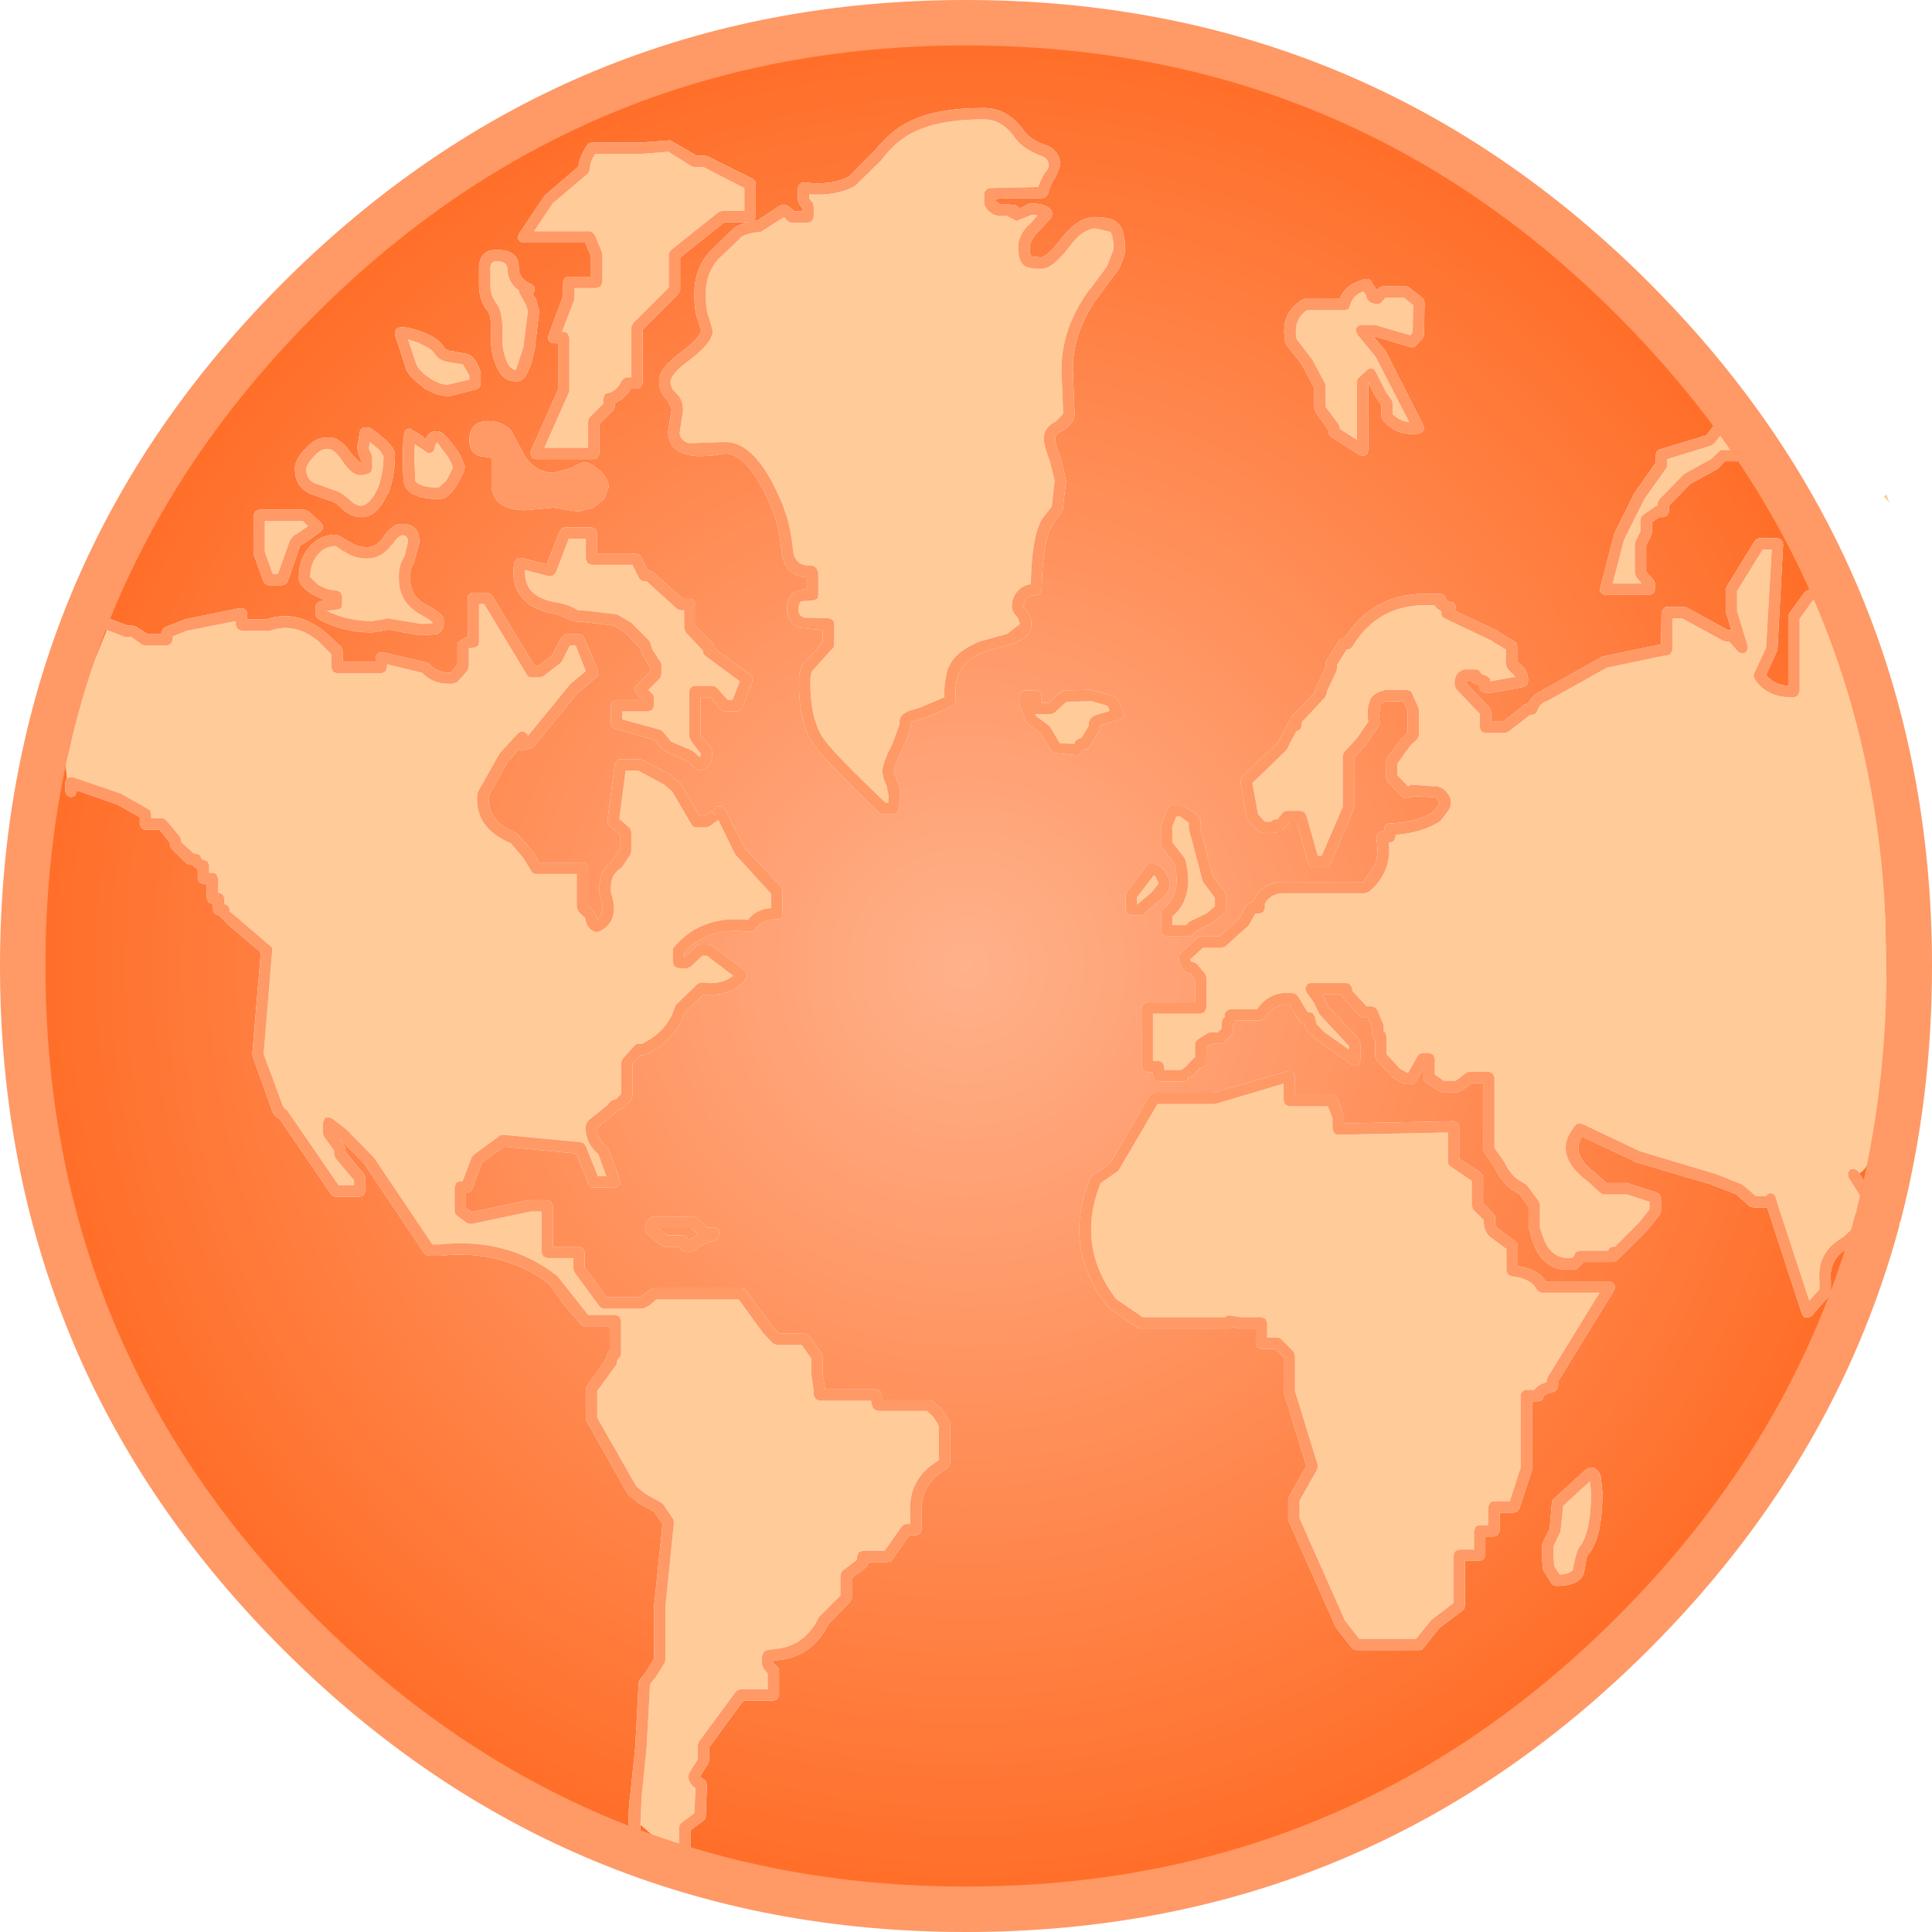 <?xml version="1.0" encoding="UTF-8" standalone="no"?>
<svg xmlns:xlink="http://www.w3.org/1999/xlink" height="170.0px" width="170.0px" xmlns="http://www.w3.org/2000/svg">
  <g transform="matrix(1.0, 0.0, 0.0, 1.0, 2.0, 2.0)">
    <path d="M164.3 42.25 L163.75 41.7 164.05 41.5 Q164.0 41.75 164.3 42.25 M158.6 50.35 L158.65 50.5 159.35 53.7 161.15 60.8 162.9 67.0 163.4 68.7 163.35 69.45 163.35 71.35 Q163.45 72.2 163.7 72.65 164.25 85.75 163.8 92.9 L163.65 93.6 163.35 96.9 163.2 97.75 162.75 99.55 Q162.25 100.9 161.6 101.25 L161.5 101.05 161.15 100.85 160.8 100.9 160.6 101.2 160.65 101.6 161.85 103.5 162.15 103.7 162.25 103.7 162.3 104.3 162.5 104.7 160.2 106.85 Q157.85 108.15 158.1 110.75 L158.1 111.45 157.2 112.45 154.35 103.75 154.35 103.7 154.3 103.5 154.15 103.15 Q154.0 103.0 153.8 103.0 153.6 103.0 153.45 103.15 L153.4 103.25 152.5 103.25 151.4 102.3 151.25 102.2 148.85 101.25 148.8 101.25 142.3 99.3 137.25 96.9 136.9 96.85 Q136.7 96.9 136.6 97.05 134.5 99.55 137.7 101.95 L138.8 102.95 138.95 103.05 139.15 103.1 141.15 103.1 143.15 103.75 143.15 104.4 142.2 105.6 140.1 107.7 139.95 107.7 Q139.75 107.7 139.6 107.85 L139.5 108.05 137.0 108.05 136.75 108.15 Q136.6 108.2 136.55 108.4 L136.35 108.7 Q134.4 108.85 133.75 106.75 L133.75 106.8 133.5 106.0 133.5 104.0 133.4 103.7 132.4 102.35 132.25 102.2 132.05 102.1 132.0 102.05 Q130.95 101.55 130.35 100.2 L130.3 100.15 129.5 99.0 129.5 92.8 129.35 92.45 129.0 92.3 127.3 92.3 127.0 92.4 126.1 93.1 125.05 93.1 124.25 92.55 124.25 91.15 124.1 90.8 123.75 90.65 123.15 90.65 122.9 90.75 122.75 90.9 121.9 92.4 121.85 92.4 121.2 92.05 120.0 90.75 120.0 89.15 119.85 88.8 119.75 88.75 119.75 88.35 119.75 88.2 119.2 86.9 119.0 86.65 118.7 86.55 118.25 86.55 117.1 85.3 117.05 85.3 116.95 84.9 116.8 84.65 Q116.65 84.5 116.45 84.5 L113.35 84.5 Q113.15 84.5 113.0 84.65 L112.85 84.95 112.95 85.3 113.6 86.2 114.05 87.15 114.15 87.3 116.7 90.05 116.7 90.35 114.5 88.8 113.85 88.1 113.7 87.45 113.5 87.15 113.2 87.05 113.05 87.05 112.2 85.65 112.05 85.5 111.85 85.4 Q109.8 85.1 108.6 86.8 L106.25 86.8 106.0 86.9 105.8 87.1 105.75 87.35 105.8 87.45 105.6 87.65 105.5 87.9 105.5 88.5 105.15 88.85 104.45 88.85 Q104.3 88.85 104.2 88.95 L103.4 89.45 103.25 89.6 103.15 89.85 103.15 91.05 103.1 91.05 102.95 91.2 102.4 91.8 101.95 92.15 100.45 92.15 100.45 91.85 100.3 91.5 99.95 91.35 99.45 91.35 99.45 87.2 103.65 87.2 104.0 87.05 104.15 86.7 104.15 84.0 104.05 83.7 103.35 82.85 103.15 82.7 102.95 82.65 102.85 82.65 102.75 82.5 102.75 82.4 103.85 81.4 105.45 81.4 105.8 81.3 107.85 79.45 107.95 79.3 108.45 78.4 108.8 78.4 109.15 78.25 109.3 77.9 109.3 77.5 Q109.8 76.65 110.85 76.6 L118.1 76.6 118.4 76.5 Q119.4 75.75 119.95 74.45 120.35 73.3 120.2 72.15 L120.3 72.15 120.65 72.0 120.8 71.65 120.8 71.45 Q123.1 71.3 124.75 70.25 L124.85 70.1 125.5 69.25 125.65 68.9 125.65 68.45 125.65 68.3 Q125.25 67.3 124.3 67.15 L124.35 67.2 122.2 67.05 122.05 67.1 121.9 67.2 120.95 66.2 120.95 65.2 122.1 63.6 122.7 63.05 122.8 62.85 122.85 62.65 122.85 60.45 122.8 60.25 122.25 59.0 122.1 58.8 121.8 58.7 120.05 58.7 119.95 58.7 Q118.65 59.0 118.5 59.75 118.3 60.3 118.35 61.05 L118.35 61.1 118.4 61.5 117.4 62.95 117.45 62.9 116.3 64.15 116.15 64.45 116.15 69.0 114.3 73.3 113.95 73.3 112.95 69.75 112.75 69.45 112.45 69.35 111.25 69.35 111.05 69.4 Q110.9 69.45 110.85 69.55 L110.4 70.1 Q110.05 70.05 109.85 70.3 L109.3 70.3 108.7 69.65 108.2 66.9 111.15 64.05 111.25 63.9 112.05 62.35 112.4 62.2 112.55 61.85 112.55 61.55 114.6 59.35 114.75 59.0 114.75 58.85 115.6 57.05 115.65 56.8 115.65 56.5 116.5 55.15 116.55 55.15 116.8 55.1 117.0 54.9 Q119.3 51.05 123.95 51.25 L124.25 51.25 124.3 51.4 124.45 51.55 124.85 51.8 124.8 51.85 124.85 52.2 125.1 52.4 129.3 54.4 129.25 54.4 130.5 55.15 130.5 56.5 130.6 56.75 130.75 56.95 131.35 57.55 129.15 57.95 129.1 57.7 128.85 57.5 128.35 57.3 128.2 57.05 Q128.05 56.9 127.85 56.9 L126.85 56.9 126.6 57.0 Q125.9 57.35 126.0 58.35 L126.15 58.65 128.2 60.8 128.2 62.0 128.35 62.35 128.7 62.5 130.4 62.5 130.7 62.4 132.65 60.9 132.75 60.9 133.05 60.85 133.25 60.6 Q133.5 59.85 134.1 59.7 L134.2 59.65 139.4 56.75 144.4 55.7 144.65 55.7 145.0 55.55 145.15 55.2 145.15 52.75 145.2 52.4 146.0 52.4 149.65 54.4 149.9 54.45 150.15 54.45 150.95 55.35 151.25 55.5 151.55 55.45 151.75 55.2 151.8 54.9 150.85 51.75 150.85 50.0 153.1 46.35 153.9 46.35 153.4 55.0 152.35 57.25 152.3 57.5 152.4 57.75 Q153.5 59.45 155.9 59.35 L156.2 59.2 156.35 58.85 156.35 52.45 157.5 50.85 158.0 50.5 158.45 50.4 158.6 50.35 M122.3 27.25 L122.1 27.5 119.2 26.65 119.05 26.6 117.8 26.6 Q117.6 26.6 117.45 26.75 117.3 26.85 117.3 27.1 L117.45 27.45 119.05 29.4 122.0 35.15 Q121.15 35.05 120.55 34.45 L120.55 33.5 120.45 33.2 119.95 32.5 119.05 30.7 118.85 30.45 118.55 30.4 118.3 30.55 117.6 31.2 117.45 31.35 117.4 31.55 117.4 36.7 115.9 35.75 115.9 35.65 115.8 35.35 114.65 33.8 114.65 32.0 114.6 31.75 113.45 29.6 113.4 29.55 112.1 27.85 Q111.75 26.15 113.0 25.3 L116.3 25.3 116.65 25.2 116.8 24.9 Q117.0 24.0 117.95 23.65 L118.2 23.95 Q118.25 24.65 119.1 24.75 L119.35 24.75 119.55 24.6 119.9 24.2 121.55 24.2 122.35 24.85 122.3 27.25 M150.95 37.05 L150.85 37.15 150.6 37.6 149.55 37.6 Q149.35 37.6 149.25 37.75 L148.55 38.4 146.2 39.7 146.1 39.8 144.0 41.95 143.85 42.3 143.85 42.5 143.6 42.6 142.6 43.3 142.4 43.5 142.35 43.7 142.35 44.75 141.9 45.65 141.85 45.85 141.85 48.45 142.0 48.8 142.45 49.35 139.9 49.35 140.9 45.5 142.7 41.9 144.65 39.15 144.7 38.85 144.7 38.4 148.6 37.2 148.85 37.0 149.85 35.75 150.95 37.05 M87.25 10.05 Q87.95 11.1 89.6 11.7 90.25 11.9 90.3 12.6 L90.15 12.95 Q89.75 13.35 89.35 14.45 L85.05 14.55 Q84.85 14.6 84.75 14.75 84.6 14.85 84.6 15.05 L84.6 15.85 84.65 16.1 Q85.05 16.85 85.85 17.0 L85.95 17.0 86.6 17.0 87.45 17.45 88.8 16.9 89.3 16.95 88.55 17.8 88.55 17.75 Q87.55 18.75 87.6 19.8 87.6 20.85 88.0 21.25 88.3 21.65 89.55 21.65 90.55 21.75 92.1 19.7 93.25 18.15 94.4 18.1 L95.7 18.4 Q95.95 18.75 96.0 19.9 L95.4 21.45 93.8 23.6 93.8 23.55 Q91.4 26.9 91.4 30.5 L91.55 34.4 91.0 35.0 90.95 35.05 Q89.8 35.65 89.85 36.6 89.85 37.25 90.4 38.65 L90.8 40.3 90.55 42.55 89.9 43.4 Q88.8 44.65 88.7 49.4 88.05 49.5 87.6 49.95 87.1 50.45 87.05 51.2 86.95 51.75 87.55 52.35 L87.75 52.9 86.65 53.75 86.7 53.75 84.2 54.45 Q81.6 55.5 81.25 57.4 L81.3 57.35 Q81.05 58.15 81.1 59.35 L79.1 60.2 79.15 60.2 77.85 60.6 77.8 60.65 Q77.05 60.95 77.15 61.75 L76.5 63.5 Q75.6 65.25 75.65 65.9 75.65 66.4 76.0 67.1 L76.2 68.05 76.15 68.65 75.95 68.65 Q71.2 64.15 70.4 62.9 69.3 61.2 69.3 58.05 69.3 57.2 69.55 56.95 L71.35 54.95 71.4 54.65 71.4 52.9 71.35 52.65 71.1 52.45 70.85 52.4 68.75 52.35 Q68.25 52.15 68.25 51.65 68.25 51.1 68.5 50.9 L69.4 50.85 69.7 50.8 69.95 50.65 70.0 50.35 70.0 48.55 70.0 48.4 69.9 48.1 69.7 47.85 69.35 47.75 Q68.05 47.85 67.8 46.6 67.55 44.05 66.95 42.7 L67.0 42.75 Q64.65 36.8 61.75 36.9 L61.65 36.9 58.6 37.0 Q57.85 36.75 57.8 36.1 L58.1 34.15 58.1 34.05 Q58.1 33.1 57.4 32.5 57.0 32.1 57.0 31.6 57.05 30.85 58.65 29.7 60.7 28.15 60.7 27.15 L60.7 27.05 60.35 25.85 Q60.1 25.25 60.1 23.85 60.1 22.1 61.15 20.85 L61.1 20.9 63.1 19.0 63.1 18.95 Q63.55 18.55 64.85 18.4 L64.95 18.4 67.0 17.1 67.3 17.45 67.45 17.55 67.65 17.6 69.1 17.6 69.45 17.45 69.6 17.1 69.6 16.15 69.55 15.9 69.2 15.45 69.2 15.1 Q71.7 15.25 73.25 14.35 L75.65 12.0 75.65 11.95 Q76.95 10.3 78.45 9.6 80.7 8.5 84.55 8.5 86.15 8.5 87.25 10.05 M102.6 70.55 L102.6 70.9 103.8 75.45 103.85 75.6 104.9 77.0 104.9 77.75 104.25 78.3 104.2 78.35 102.65 79.1 102.4 79.35 102.4 79.4 101.15 79.4 101.15 78.65 Q103.15 76.95 102.3 73.65 L102.2 73.45 101.15 72.1 101.15 70.75 101.5 69.85 101.85 69.85 102.6 70.4 102.6 70.55 M95.45 60.1 L95.65 60.55 94.35 60.95 94.25 61.0 Q93.75 61.3 93.8 61.85 L93.15 62.95 93.05 62.95 92.8 63.05 92.6 63.25 92.55 63.45 91.25 63.4 90.4 61.95 90.25 61.8 89.15 61.0 89.1 60.85 90.4 60.85 90.75 60.75 91.85 59.75 94.05 59.7 95.45 60.1 M99.65 75.1 L99.95 75.75 99.3 76.55 98.1 77.55 98.05 77.65 98.05 76.95 99.5 75.05 99.65 75.1 M104.9 95.15 L110.95 93.35 110.95 94.85 111.1 95.2 111.45 95.35 114.85 95.35 115.25 96.4 115.25 97.35 115.35 97.6 115.5 97.8 115.75 97.85 125.4 97.65 125.4 100.2 125.45 100.45 125.65 100.65 127.5 101.9 127.5 104.1 127.65 104.45 128.55 105.35 Q128.55 106.45 129.2 106.9 L130.55 107.9 130.55 109.8 130.7 110.15 131.0 110.3 Q132.75 110.5 133.2 111.45 L133.4 111.65 133.65 111.75 138.75 111.75 134.2 119.15 134.1 119.4 134.1 119.6 Q133.25 119.9 133.0 120.3 L132.3 120.3 Q132.1 120.3 131.95 120.45 131.8 120.6 131.8 120.8 L131.8 127.15 130.85 130.1 129.45 130.1 Q129.25 130.1 129.1 130.25 L128.95 130.6 128.95 132.2 128.2 132.2 Q128.0 132.2 127.85 132.35 L127.7 132.7 127.7 134.35 126.4 134.35 126.05 134.5 125.9 134.85 125.9 139.05 124.0 140.5 123.9 140.6 122.6 142.2 117.6 142.2 116.35 140.6 112.35 131.6 112.35 130.05 113.9 127.3 113.95 127.1 113.95 126.9 111.95 120.4 111.95 117.25 111.8 116.9 110.75 115.85 Q110.6 115.7 110.4 115.7 L109.5 115.7 109.5 114.4 109.35 114.05 109.0 113.9 107.1 113.9 106.25 113.75 Q105.9 113.75 105.8 113.9 L105.75 113.9 98.55 113.9 96.2 112.3 Q92.65 107.6 94.85 102.1 L96.3 101.1 96.45 100.95 99.85 95.15 104.75 95.15 104.9 95.15 M61.25 16.65 L57.05 20.0 56.9 20.2 56.85 20.4 56.85 23.3 53.7 26.45 53.55 26.8 53.55 31.2 53.15 31.2 52.9 31.3 52.7 31.5 Q52.35 32.35 51.5 32.6 51.3 32.6 51.2 32.75 L51.1 33.05 51.1 33.5 49.9 34.7 49.8 34.85 49.75 35.05 49.75 37.4 45.9 37.4 48.05 32.55 48.1 32.35 48.1 27.7 47.95 27.35 Q47.8 27.2 47.6 27.2 L47.45 27.2 48.55 24.35 48.55 24.15 48.55 23.35 50.5 23.35 50.85 23.2 51.0 22.85 51.0 20.4 50.95 20.15 50.35 18.7 50.15 18.45 49.85 18.35 45.0 18.35 46.7 15.8 46.75 15.8 49.75 13.25 49.85 13.05 49.9 12.85 Q49.9 12.3 50.35 11.55 L54.25 11.55 54.4 11.55 56.8 11.35 58.9 12.65 59.15 12.7 59.9 12.7 63.5 14.55 63.5 16.55 61.55 16.55 61.25 16.65 M41.65 21.0 L41.7 21.0 Q42.55 20.95 42.65 21.6 42.65 22.85 43.65 23.55 L43.7 23.8 44.3 24.85 44.3 24.8 44.45 25.4 44.05 28.55 43.4 30.55 Q42.8 30.5 42.5 29.55 42.15 28.6 42.2 27.6 42.3 25.45 41.65 24.65 41.1 23.95 41.15 22.85 L41.15 21.5 Q41.2 21.0 41.65 21.0 M46.65 48.65 L46.9 48.4 48.05 45.4 49.55 45.4 49.55 47.2 49.7 47.55 50.05 47.7 53.65 47.7 54.25 48.9 54.45 49.1 54.7 49.15 54.9 49.15 57.6 51.6 57.9 51.7 58.2 51.7 58.2 53.3 58.35 53.65 59.85 55.25 59.85 55.3 59.9 55.55 60.05 55.7 63.1 57.95 62.45 59.6 62.05 59.6 61.1 58.55 60.9 58.4 60.7 58.35 59.15 58.35 Q58.95 58.35 58.8 58.5 58.65 58.65 58.65 58.85 L58.65 62.85 58.8 63.2 59.65 64.3 59.6 64.65 59.05 64.15 58.9 64.05 57.05 63.25 56.3 62.35 56.05 62.2 52.75 61.3 52.75 60.6 55.05 60.6 55.4 60.45 55.55 60.1 55.55 59.4 55.45 59.1 55.05 58.7 56.1 57.65 56.2 57.3 56.2 56.55 56.15 56.3 55.4 55.15 55.2 54.5 55.05 54.3 53.6 52.85 53.55 52.8 52.45 52.15 52.25 52.05 49.25 51.7 49.15 51.7 48.85 51.7 Q48.05 51.2 47.15 51.05 45.45 50.8 44.7 49.95 44.15 49.25 44.2 48.15 L46.3 48.7 46.65 48.65 M37.65 29.9 L38.7 30.05 38.75 30.1 39.3 31.05 39.3 31.4 37.4 31.85 Q36.7 31.85 35.85 31.3 34.95 30.7 34.65 30.1 L33.9 27.85 34.95 28.2 34.95 28.25 Q35.85 28.6 36.2 29.05 36.55 29.75 37.65 29.9 M34.5 37.1 L35.65 37.85 35.9 37.85 36.15 37.7 36.25 37.45 Q36.3 37.0 36.5 36.95 L36.95 37.6 37.0 37.65 Q37.6 38.35 37.85 39.15 L37.3 40.25 36.6 40.9 Q34.85 40.9 34.5 40.25 L34.55 40.3 34.45 38.2 34.5 37.1 M30.35 39.7 L30.65 39.55 30.75 39.2 30.75 38.3 30.7 38.05 30.45 37.45 30.55 36.9 31.4 37.6 31.75 38.15 Q31.75 39.65 31.2 41.1 L31.2 41.05 Q30.55 42.45 29.75 42.5 29.35 42.5 28.9 42.1 28.05 41.3 27.45 41.15 L25.65 40.5 Q24.95 40.15 24.95 39.3 25.0 38.8 25.6 38.2 26.15 37.5 26.8 37.5 L26.85 37.5 Q27.4 37.5 28.05 38.45 29.0 39.9 29.75 39.8 L29.9 39.8 30.35 39.7 M23.4 45.85 L22.45 48.5 22.0 48.5 21.3 46.55 21.3 43.85 24.65 43.85 25.1 44.3 24.15 44.95 Q23.6 45.2 23.4 45.85 M25.3 48.75 Q25.3 47.7 25.85 46.95 26.5 46.05 27.55 46.05 L28.25 46.55 28.25 46.5 Q29.15 47.15 30.3 47.15 31.55 47.15 32.45 45.95 L32.5 45.95 Q33.0 45.15 33.4 45.1 33.9 45.1 33.9 45.7 L33.6 46.95 33.55 47.0 Q33.05 47.85 33.1 48.8 L33.1 48.85 Q33.05 50.85 34.8 51.95 L35.9 52.6 35.85 52.6 36.05 52.75 36.05 52.85 35.1 52.9 32.05 52.4 32.0 52.45 30.7 52.65 Q28.6 52.65 26.75 51.75 L27.55 51.65 27.85 51.6 28.05 51.45 28.1 51.15 28.1 50.45 27.95 50.1 27.6 49.95 Q26.85 49.95 26.0 49.45 L25.3 48.8 25.3 48.75 M7.4 53.45 L7.45 53.45 9.0 54.05 9.15 54.05 9.55 54.05 10.55 54.75 10.8 54.8 12.7 54.8 13.05 54.65 13.2 54.3 13.2 54.0 14.55 53.45 14.45 53.5 18.75 52.65 18.75 53.0 18.9 53.35 19.25 53.5 21.55 53.5 21.75 53.5 Q24.0 52.7 26.1 54.5 L27.15 55.55 27.15 56.75 27.3 57.1 27.65 57.25 31.55 57.25 31.9 57.1 32.05 56.75 32.05 56.45 35.15 57.2 Q36.2 58.3 37.9 58.15 L38.25 58.0 39.15 57.0 39.25 56.65 39.25 55.05 39.55 55.0 39.85 54.95 40.1 54.8 40.15 54.5 40.15 51.15 40.6 51.15 44.35 57.35 44.5 57.55 44.75 57.6 45.5 57.6 45.8 57.5 47.25 56.4 47.4 56.25 48.15 54.8 48.65 54.8 49.55 57.05 48.1 58.25 48.05 58.35 44.45 62.75 44.4 62.6 44.15 62.4 43.85 62.35 43.6 62.5 41.95 64.3 41.9 64.4 40.1 67.6 40.0 67.8 Q39.7 70.85 42.95 72.2 L44.05 73.5 44.75 74.65 44.9 74.85 45.15 74.9 48.75 74.9 48.75 77.85 48.9 78.2 49.5 78.8 Q49.6 79.7 50.35 80.0 L50.55 80.0 50.75 79.95 Q52.6 79.05 51.75 76.5 L51.75 76.05 Q51.75 75.0 52.55 74.45 L52.7 74.35 53.5 73.15 53.55 72.85 53.55 71.2 53.45 70.9 52.5 70.05 53.05 65.8 54.15 65.8 56.45 67.05 57.15 67.65 58.85 70.55 59.0 70.75 59.25 70.8 60.15 70.8 60.45 70.7 Q60.8 70.45 61.2 70.15 L62.7 73.2 62.8 73.3 65.85 76.65 65.85 77.9 Q64.5 78.0 63.8 78.95 59.75 78.5 57.35 81.3 57.2 81.4 57.2 81.6 L57.2 82.7 57.35 83.05 57.7 83.2 58.45 83.2 58.8 83.05 59.8 82.1 60.2 82.1 62.5 83.85 Q61.5 84.7 59.8 84.45 L59.55 84.5 59.35 84.6 57.45 86.45 57.35 86.7 Q56.75 88.7 54.5 89.85 L54.15 89.85 53.95 89.9 53.8 90.05 52.8 91.15 52.65 91.45 52.65 94.25 52.25 94.7 Q51.7 94.8 51.45 95.25 L49.75 96.6 49.55 96.95 Q49.4 98.5 50.65 99.55 L51.35 101.5 50.6 101.5 49.55 98.85 49.35 98.6 49.1 98.5 42.25 97.85 Q42.05 97.85 41.95 97.95 L39.7 99.6 39.5 99.85 38.7 101.95 38.5 101.95 Q38.3 101.95 38.15 102.1 L38.0 102.45 38.0 104.55 38.05 104.8 38.25 105.0 39.15 105.65 39.5 105.7 44.7 104.6 45.65 104.6 45.65 108.2 45.8 108.55 46.15 108.7 48.45 108.7 48.45 109.65 48.55 109.95 50.75 112.95 50.95 113.1 51.15 113.15 54.4 113.15 Q54.9 113.15 55.75 112.35 L63.0 112.35 65.15 115.3 65.2 115.35 66.0 116.2 66.35 116.35 68.55 116.35 69.4 117.55 69.4 119.0 69.6 120.4 69.6 120.75 69.75 121.1 70.1 121.25 74.65 121.25 Q74.7 121.9 75.0 122.05 L75.3 122.15 79.55 122.15 80.15 122.7 80.6 123.45 80.6 126.5 Q77.8 128.15 78.1 131.4 L78.1 132.1 77.75 132.1 77.55 132.15 77.35 132.3 75.85 134.45 73.9 134.45 73.55 134.6 73.4 134.95 73.4 135.25 72.15 136.2 72.0 136.4 71.95 136.6 71.95 138.4 70.1 140.25 70.0 140.4 Q68.8 142.85 66.2 143.1 L65.5 143.2 Q65.3 143.25 65.2 143.4 L65.05 143.7 65.05 144.5 65.2 144.85 65.55 145.25 65.55 146.65 63.15 146.65 62.95 146.7 62.75 146.85 59.5 151.25 59.4 151.55 59.4 152.8 58.65 154.0 58.55 154.35 Q58.65 155.0 59.2 155.35 L59.1 157.55 57.95 158.4 57.8 158.6 57.75 158.8 57.75 160.5 55.5 159.55 54.4 158.6 54.35 158.6 54.45 156.2 54.9 151.75 55.2 146.2 55.55 145.75 55.65 145.65 56.5 144.3 56.55 144.05 56.55 139.4 57.3 132.0 57.25 131.7 56.35 130.35 56.15 130.2 54.8 129.45 54.0 128.8 50.55 122.75 50.55 120.4 52.25 118.05 52.3 117.75 52.4 117.55 52.6 117.35 52.65 117.1 52.65 114.2 52.5 113.85 52.15 113.7 49.75 113.7 47.1 110.35 47.0 110.25 Q42.65 106.85 36.65 107.5 L36.05 107.5 30.9 99.85 30.8 99.75 28.55 97.45 28.5 97.4 27.2 96.4 26.85 96.3 Q26.65 96.3 26.55 96.45 L26.4 96.8 26.4 97.7 26.5 98.0 27.4 99.25 27.4 99.55 27.5 99.9 29.15 101.85 29.15 102.3 27.8 102.3 23.3 95.75 23.05 95.55 22.85 95.25 22.85 95.2 21.2 90.75 21.95 81.65 21.95 81.4 21.8 81.25 18.7 78.6 18.65 78.55 18.2 78.2 18.2 77.9 18.0 77.65 17.75 77.55 17.75 77.05 17.6 76.7 17.25 76.55 17.2 76.55 17.2 75.3 17.05 74.95 Q16.9 74.8 16.7 74.8 L16.4 74.8 16.4 74.15 16.3 73.85 16.05 73.7 15.75 73.6 15.6 73.25 15.25 73.1 15.05 73.1 13.95 72.1 13.95 71.95 13.85 71.65 12.65 70.2 12.5 70.05 12.25 70.0 11.3 70.0 11.3 69.6 11.25 69.35 11.05 69.2 8.75 67.9 8.7 67.85 4.45 66.4 4.1 66.4 3.9 66.5 3.75 65.1 Q4.35 63.4 4.45 61.5 L4.5 60.85 5.75 57.5 7.4 53.45 M60.95 69.7 L61.0 69.75 60.95 69.75 60.95 69.7 M138.0 129.35 Q138.0 132.7 137.05 134.05 136.75 134.25 136.4 136.05 L136.45 136.05 Q136.2 136.5 135.25 136.55 L134.75 135.8 134.7 134.9 134.7 134.05 135.25 132.9 135.3 132.85 135.55 130.5 137.9 128.35 138.0 129.35" fill="#ffcc99" fill-rule="evenodd" stroke="none"/>
    <path d="M161.6 101.25 Q162.25 100.9 162.75 99.55 L163.2 97.75 163.35 96.9 163.65 93.6 163.8 92.9 Q164.25 85.75 163.7 72.65 163.45 72.2 163.35 71.35 L163.35 69.45 163.4 68.7 162.9 67.0 161.15 60.8 159.35 53.7 158.65 50.5 158.6 50.35 158.75 50.2 158.85 49.85 158.65 49.5 158.3 49.4 157.65 49.55 157.45 49.65 157.3 49.8 157.15 49.9 156.8 50.1 155.45 51.95 155.35 52.25 155.35 58.35 Q154.1 58.25 153.4 57.4 L154.35 55.3 154.4 55.15 154.9 45.9 154.85 45.65 154.65 45.45 154.4 45.35 152.8 45.35 152.55 45.45 152.4 45.6 149.95 49.6 149.85 49.85 149.85 51.8 149.9 51.95 150.35 53.45 150.05 53.45 146.4 51.45 146.15 51.4 144.7 51.4 Q144.5 51.4 144.4 51.55 L144.2 51.85 144.15 54.7 139.1 55.75 138.95 55.8 133.7 58.75 133.85 58.75 Q132.95 58.95 132.45 59.9 L132.15 60.0 130.25 61.5 129.2 61.5 129.2 60.6 129.05 60.25 127.0 58.1 127.05 57.9 127.45 57.9 127.5 58.0 127.75 58.15 128.15 58.3 128.15 58.45 128.3 58.8 128.65 58.95 129.15 58.95 129.25 58.95 132.05 58.45 132.35 58.3 132.45 58.0 Q132.55 56.95 131.5 56.25 L131.5 54.85 131.45 54.6 131.25 54.45 129.75 53.55 129.75 53.5 126.0 51.75 126.1 51.55 126.05 51.25 125.85 51.0 125.55 50.95 125.25 50.9 125.25 50.75 125.1 50.4 124.75 50.25 123.95 50.25 Q118.9 50.05 116.3 54.15 L116.2 54.15 115.95 54.2 115.8 54.4 114.75 56.1 114.65 56.35 114.65 56.7 113.75 58.55 113.7 58.75 113.75 58.85 111.7 61.0 Q111.55 61.15 111.55 61.35 L111.55 61.4 111.5 61.45 111.35 61.6 110.45 63.3 107.3 66.35 107.2 66.55 107.15 66.8 107.7 69.95 107.85 70.2 108.75 71.15 109.1 71.3 110.05 71.3 110.3 71.25 110.5 71.1 110.75 71.1 111.0 70.9 111.5 70.35 112.1 70.35 113.1 73.95 113.25 74.2 113.55 74.3 114.6 74.3 114.9 74.25 115.05 74.0 117.1 69.25 117.15 69.05 117.15 64.65 118.2 63.55 118.2 63.5 119.3 61.9 119.4 61.55 119.35 61.05 119.35 61.0 119.45 60.05 Q119.55 59.8 120.15 59.7 L121.5 59.7 121.85 60.55 121.85 62.45 121.4 62.95 121.3 63.0 120.05 64.7 119.95 65.0 119.95 66.4 120.1 66.75 121.35 68.1 121.55 68.25 121.85 68.25 122.35 68.05 124.1 68.15 124.15 68.15 Q124.5 68.2 124.65 68.6 L124.65 68.7 124.1 69.45 Q122.55 70.4 120.3 70.45 120.1 70.45 119.95 70.6 119.8 70.75 119.8 70.95 L119.8 71.15 119.6 71.15 119.35 71.25 119.15 71.5 Q119.05 71.6 119.1 71.75 119.35 72.95 119.0 74.1 L117.95 75.6 110.85 75.6 Q109.1 75.65 108.35 77.15 L108.3 77.35 108.3 77.4 108.1 77.4 107.85 77.5 107.65 77.65 107.05 78.8 105.3 80.4 103.65 80.4 Q103.45 80.4 103.35 80.55 L101.95 81.8 101.8 81.95 101.75 82.15 101.75 82.6 101.8 82.8 102.25 83.5 102.4 83.6 102.6 83.65 102.75 83.65 103.15 84.2 103.15 86.2 98.95 86.2 98.6 86.35 98.45 86.7 98.45 91.85 98.6 92.2 98.95 92.35 99.45 92.35 99.45 92.65 99.6 93.0 99.95 93.15 102.15 93.15 102.35 93.1 102.55 93.0 102.55 92.8 102.7 92.8 103.0 92.65 103.55 92.0 103.65 92.0 104.0 91.85 104.15 91.5 104.15 90.15 104.6 89.85 105.35 89.85 105.55 89.8 105.75 89.7 106.4 89.05 106.5 88.7 106.5 88.2 106.75 87.8 108.85 87.8 109.1 87.75 109.3 87.6 Q110.1 86.3 111.45 86.4 L112.35 87.85 112.5 88.0 112.75 88.05 112.8 88.05 112.85 88.4 113.0 88.65 113.8 89.5 113.9 89.55 116.95 91.7 117.25 91.8 117.6 91.65 117.7 91.3 117.7 89.8 117.6 89.45 114.9 86.6 114.45 85.7 114.4 85.6 114.35 85.5 116.05 85.5 116.35 86.0 117.65 87.4 117.8 87.5 118.0 87.55 118.4 87.55 118.75 88.5 118.75 89.15 118.9 89.5 119.0 89.6 119.0 90.95 119.15 91.3 120.5 92.75 120.6 92.85 121.45 93.35 121.7 93.4 122.15 93.4 122.4 93.35 122.6 93.15 123.25 91.95 123.25 92.8 123.3 93.05 123.45 93.2 124.6 94.0 124.9 94.1 126.25 94.1 126.55 94.0 127.5 93.3 128.5 93.3 128.5 99.1 128.6 99.4 129.45 100.6 Q130.2 102.3 131.5 102.95 L131.7 103.05 132.5 104.2 132.5 106.0 132.55 106.15 132.8 107.05 Q133.75 110.05 136.55 109.7 L136.75 109.65 137.35 109.05 139.95 109.05 140.3 108.9 140.45 108.7 140.65 108.55 142.95 106.25 143.0 106.2 144.05 104.85 144.15 104.55 144.15 103.4 144.05 103.1 143.8 102.95 141.35 102.15 141.2 102.1 139.35 102.1 138.3 101.15 Q136.2 99.6 137.2 98.0 L141.85 100.2 141.9 100.25 148.5 102.2 150.8 103.1 151.95 104.15 152.3 104.25 153.5 104.25 156.55 113.6 156.75 113.9 157.1 113.95 157.4 113.8 159.0 111.95 159.1 111.6 159.1 110.7 Q158.9 108.75 160.7 107.75 L160.8 107.65 163.15 105.5 Q157.65 125.75 141.7 141.7 117.4 166.0 83.0 166.0 48.6 166.0 24.3 141.7 0.0 117.4 0.0 83.0 0.0 74.2 1.6 66.05 6.2 42.4 24.3 24.3 48.6 0.0 83.0 0.0 117.4 0.0 141.7 24.3 159.8 42.4 164.4 66.05 166.0 74.2 166.0 83.0 166.0 94.4 163.35 104.75 L163.25 104.65 Q163.1 104.5 162.9 104.5 162.7 104.5 162.55 104.65 L162.5 104.7 162.3 104.3 162.25 103.7 162.55 103.65 162.75 103.3 162.7 102.95 161.6 101.25 M122.05 23.35 Q121.9 23.2 121.7 23.2 L119.65 23.2 119.45 23.25 119.3 23.4 119.15 23.5 119.0 23.3 118.75 22.95 118.65 22.7 118.4 22.55 118.15 22.55 Q116.35 23.0 115.9 24.3 L112.8 24.3 112.55 24.4 Q110.6 25.6 111.1 28.15 L111.2 28.35 112.6 30.15 112.55 30.1 113.65 32.15 113.65 33.95 113.75 34.25 114.9 35.85 114.9 36.0 114.95 36.25 115.15 36.45 117.65 38.05 118.0 38.1 118.3 37.95 118.4 37.6 118.4 31.65 119.05 32.95 119.1 33.0 119.55 33.65 119.55 34.65 119.7 35.0 Q120.9 36.4 122.85 36.15 L123.15 36.0 123.3 35.75 123.25 35.45 119.95 28.95 119.9 28.85 118.85 27.6 119.0 27.6 122.1 28.55 122.4 28.55 122.6 28.4 123.15 27.8 123.3 27.5 123.35 24.65 123.3 24.4 123.2 24.25 122.05 23.35 M149.85 35.75 L149.9 35.65 150.0 35.3 149.8 34.95 149.45 34.85 Q149.2 34.9 149.1 35.05 L148.15 36.3 144.05 37.55 143.8 37.7 143.7 38.0 143.7 38.7 141.85 41.35 141.8 41.4 140.0 45.05 140.0 45.15 138.8 49.75 138.8 50.05 139.0 50.25 139.25 50.35 143.15 50.35 143.5 50.2 143.65 49.85 143.65 49.4 143.55 49.1 142.85 48.3 142.85 46.0 143.3 45.1 143.35 44.85 143.35 43.95 144.0 43.5 144.35 43.5 144.7 43.35 144.85 43.0 144.85 42.5 146.7 40.6 149.05 39.3 149.15 39.25 149.75 38.6 150.85 38.6 151.1 38.55 151.3 38.35 151.7 37.65 151.75 37.3 151.5 37.0 151.15 36.95 150.95 37.05 149.85 35.75 M84.55 7.5 Q80.4 7.5 78.0 8.7 76.35 9.5 74.9 11.35 L74.85 11.35 72.75 13.5 Q71.25 14.35 68.75 14.05 L68.5 14.1 68.3 14.3 68.2 14.55 68.2 15.6 68.3 15.9 68.6 16.35 68.6 16.6 67.9 16.6 Q67.15 15.85 66.75 16.05 L66.55 16.15 64.65 17.4 64.3 17.45 64.35 17.4 64.5 17.05 64.5 14.2 64.45 13.95 64.25 13.75 60.25 11.75 60.0 11.7 59.3 11.7 57.15 10.45 56.95 10.35 54.25 10.55 50.05 10.55 49.8 10.6 49.65 10.8 Q48.95 11.85 48.9 12.65 L46.0 15.15 45.9 15.25 43.65 18.6 43.55 18.95 43.75 19.25 44.05 19.35 49.5 19.35 50.0 20.55 50.0 22.35 48.05 22.35 Q47.85 22.35 47.7 22.5 47.55 22.65 47.55 22.85 L47.55 24.05 46.25 27.55 46.25 27.85 46.4 28.1 46.7 28.2 47.1 28.2 47.1 32.3 44.7 37.7 44.7 38.05 44.85 38.3 45.15 38.4 50.25 38.4 50.6 38.25 50.75 37.9 50.75 35.3 51.95 34.1 52.05 33.9 52.1 33.7 52.1 33.45 Q53.0 33.1 53.5 32.2 L54.05 32.2 54.4 32.05 54.55 31.7 54.55 27.0 57.7 23.85 57.85 23.5 57.85 20.65 61.75 17.55 63.85 17.55 Q62.8 17.8 62.4 18.25 L60.4 20.2 Q59.1 21.7 59.1 23.85 59.1 25.55 59.45 26.25 L59.7 27.1 Q59.55 27.75 58.05 28.9 55.9 30.45 56.0 31.6 56.0 32.5 56.7 33.2 L56.75 33.25 57.1 34.0 56.8 35.95 56.8 36.0 Q56.8 37.5 58.3 37.95 59.45 38.35 61.85 37.9 64.05 38.05 66.05 43.1 66.55 44.35 66.8 46.75 L66.8 46.8 Q67.2 48.7 69.0 48.8 L69.0 49.8 67.9 50.1 Q67.25 50.55 67.25 51.65 67.25 52.8 68.35 53.25 L70.4 53.45 70.4 54.5 68.9 56.2 Q68.3 56.6 68.3 58.05 68.3 61.6 69.55 63.45 70.4 64.75 75.4 69.55 L75.75 69.65 76.55 69.65 76.85 69.55 77.05 69.35 77.2 68.05 Q77.2 67.2 76.9 66.65 L76.9 66.6 76.65 65.9 Q76.7 65.35 77.4 63.95 L77.4 63.9 Q78.25 62.1 78.15 61.65 L78.25 61.5 78.3 61.5 79.4 61.15 79.45 61.15 81.85 60.1 82.05 59.9 82.1 59.6 Q82.0 58.4 82.25 57.65 L82.25 57.6 Q82.6 56.2 84.6 55.35 L86.95 54.7 87.0 54.7 Q88.85 54.05 88.75 52.9 88.75 52.15 88.25 51.65 L88.05 51.35 88.05 51.25 88.3 50.65 Q88.6 50.35 89.1 50.4 L89.35 50.35 89.6 50.2 89.65 49.9 Q89.75 45.25 90.7 44.05 L90.7 44.0 91.45 43.0 91.5 42.95 91.8 40.3 91.35 38.3 Q90.85 37.15 90.85 36.6 90.9 36.2 91.45 35.9 L91.5 35.9 Q92.55 35.2 92.55 34.5 L92.55 34.45 92.4 30.5 Q92.4 27.2 94.6 24.15 L96.2 22.0 96.25 22.0 Q97.0 20.7 97.0 19.85 96.95 18.25 96.45 17.75 95.95 17.1 94.4 17.1 92.85 17.05 91.3 19.1 90.15 20.6 89.55 20.65 L88.75 20.55 Q88.6 20.35 88.6 19.8 88.65 19.15 89.3 18.45 L90.5 17.15 90.6 16.8 90.5 16.5 Q90.05 15.9 88.65 15.9 L88.4 16.0 87.75 16.35 87.7 16.3 87.35 16.05 86.8 16.0 86.7 16.0 86.05 16.0 85.6 15.7 85.6 15.5 Q87.05 15.4 89.7 15.45 L90.0 15.35 90.2 15.1 Q90.5 14.0 90.85 13.65 L91.3 12.55 Q91.25 11.2 89.95 10.75 88.65 10.3 88.1 9.5 L88.05 9.45 Q86.65 7.5 84.55 7.5 M103.2 69.6 L102.2 68.95 101.95 68.85 101.15 68.85 100.9 68.95 100.7 69.2 100.2 70.5 100.15 70.65 100.15 72.25 100.25 72.55 101.35 74.0 Q102.0 76.7 100.35 78.0 L100.2 78.2 100.15 78.4 100.15 79.9 100.3 80.25 100.65 80.4 102.4 80.4 Q102.9 80.45 103.2 79.95 L104.7 79.2 104.75 79.15 105.7 78.35 105.85 78.2 105.9 77.95 105.9 76.8 105.8 76.5 104.7 75.05 103.6 70.8 Q103.8 70.1 103.3 69.65 L103.2 69.6 M94.05 58.7 L91.65 58.75 Q91.45 58.75 91.35 58.9 L90.25 59.85 89.65 59.85 89.65 59.25 89.5 58.9 Q89.35 58.75 89.15 58.75 L88.2 58.75 Q88.0 58.75 87.85 58.9 87.7 59.05 87.7 59.25 L87.7 60.0 87.75 60.2 88.3 61.5 88.45 61.7 89.6 62.55 90.5 64.05 90.7 64.25 92.8 64.45 92.85 64.45 93.35 63.95 93.45 63.95 93.7 63.9 93.9 63.7 94.75 62.2 94.8 61.85 96.55 61.3 96.8 61.15 96.9 60.85 96.85 60.55 96.25 59.45 Q96.15 59.25 95.95 59.25 L94.2 58.75 94.05 58.7 M98.9 74.1 L97.15 76.5 97.05 76.8 97.05 78.05 97.2 78.4 97.55 78.55 98.4 78.55 98.7 78.45 98.9 78.2 99.85 77.4 99.8 77.4 Q101.0 76.65 100.95 75.65 L100.9 75.4 100.45 74.55 100.2 74.3 99.5 73.95 99.2 73.95 Q99.0 73.95 98.9 74.1 M99.15 94.4 L95.65 100.4 94.15 101.4 93.95 101.6 Q91.4 107.75 95.45 112.95 L95.6 113.1 98.1 114.85 98.35 114.9 106.0 114.9 106.3 114.85 106.35 114.75 106.95 114.9 107.05 114.9 108.5 114.9 108.5 116.2 108.65 116.55 109.0 116.7 110.2 116.7 110.95 117.45 110.95 120.45 111.0 120.6 112.95 127.0 111.45 129.65 111.35 129.9 111.35 131.65 111.4 131.85 115.5 141.1 115.55 141.2 116.95 143.0 117.15 143.15 117.35 143.2 122.85 143.2 123.1 143.15 123.25 143.0 124.65 141.25 126.7 139.7 126.85 139.55 126.9 139.3 126.9 135.35 128.2 135.35 128.55 135.2 128.7 134.85 128.7 133.2 129.45 133.2 129.8 133.05 129.95 132.7 129.95 131.1 131.2 131.1 131.5 131.0 131.7 130.75 132.8 127.35 132.8 127.2 132.8 121.3 133.35 121.3 133.7 121.2 133.85 120.85 Q133.95 120.65 134.75 120.45 L135.0 120.25 135.1 119.95 135.1 119.55 140.05 111.5 140.1 111.2 139.95 110.9 139.6 110.75 134.0 110.75 Q133.4 109.7 131.55 109.4 L131.55 107.65 131.5 107.45 131.35 107.25 129.8 106.1 Q129.5 105.8 129.55 105.2 L129.55 105.0 129.4 104.8 128.5 103.9 128.5 101.6 128.45 101.4 128.3 101.2 126.4 99.95 126.4 97.15 126.35 96.9 126.15 96.75 125.9 96.65 116.25 96.85 116.25 96.25 116.15 95.95 115.7 94.7 115.5 94.45 115.2 94.35 111.95 94.35 111.95 92.7 111.85 92.4 111.65 92.25 111.35 92.25 104.7 94.15 99.55 94.15 99.3 94.25 99.15 94.4 M43.65 21.55 Q43.65 19.95 41.7 20.0 L41.65 20.0 Q40.35 19.95 40.15 21.35 L40.15 21.4 40.15 22.8 Q40.1 24.35 40.85 25.3 L40.85 25.25 Q41.3 25.85 41.2 27.55 41.15 28.8 41.55 29.9 L41.55 29.85 Q42.1 31.6 43.4 31.55 44.45 31.7 45.05 28.75 L45.45 25.4 45.15 24.3 44.85 23.85 44.95 23.8 45.05 23.5 45.0 23.2 44.75 23.0 Q43.65 22.55 43.65 21.55 M43.0 35.9 Q42.2 35.05 40.95 35.05 39.3 35.05 39.3 36.75 39.3 37.9 40.3 38.15 L40.35 38.15 41.25 38.3 41.25 40.7 41.25 40.8 Q41.4 42.85 44.2 42.9 L46.9 42.65 46.85 42.7 48.8 43.0 49.0 43.0 50.25 42.65 50.35 42.55 50.6 42.35 51.1 41.95 51.15 41.9 51.55 40.9 Q51.6 40.3 50.85 39.45 L50.8 39.45 Q49.95 38.65 49.4 38.7 49.15 38.65 48.15 39.25 L48.2 39.2 46.7 39.6 Q44.8 39.55 43.9 37.6 L43.0 35.95 43.0 35.9 M43.25 47.5 Q42.95 49.45 43.95 50.6 44.85 51.7 47.0 52.05 L48.45 52.65 48.7 52.7 49.1 52.7 52.0 53.05 53.0 53.65 54.25 54.95 54.4 55.3 54.5 55.55 55.2 56.7 55.2 57.1 54.0 58.3 Q53.85 58.45 53.85 58.65 L54.0 59.0 54.55 59.6 52.25 59.6 Q52.05 59.6 51.9 59.75 51.75 59.9 51.75 60.1 L51.75 61.65 51.85 61.95 52.15 62.15 55.6 63.1 56.3 63.95 56.5 64.1 58.45 64.95 59.3 65.7 59.55 65.8 59.8 65.75 Q60.8 65.35 60.65 64.05 L60.55 63.8 59.65 62.7 59.65 59.35 60.5 59.35 61.45 60.45 61.6 60.55 61.8 60.6 62.8 60.6 63.1 60.55 63.3 60.3 64.2 57.95 64.2 57.6 64.0 57.35 60.85 55.05 60.85 55.0 60.75 54.65 59.2 53.1 59.2 51.2 59.05 50.85 Q58.9 50.7 58.7 50.7 L58.1 50.7 55.4 48.3 55.05 48.15 55.0 48.15 54.4 47.0 54.25 46.8 53.95 46.7 50.55 46.7 50.55 44.9 50.4 44.55 50.05 44.4 47.7 44.4 47.45 44.5 47.25 44.75 46.1 47.65 43.9 47.1 43.6 47.1 43.4 47.25 43.25 47.5 M37.75 28.9 Q37.25 28.85 37.05 28.55 36.65 27.8 35.35 27.3 34.1 26.75 33.2 26.8 L32.9 26.9 32.75 27.15 32.75 27.45 33.75 30.5 33.75 30.55 Q34.15 31.3 35.3 32.1 L35.3 32.15 Q36.5 32.85 37.4 32.85 L37.55 32.85 39.95 32.25 40.2 32.05 40.3 31.75 40.3 30.95 40.3 30.8 Q39.85 29.35 39.1 29.15 L37.8 28.9 37.75 28.9 M30.4 35.6 L30.15 35.6 Q29.95 35.6 29.8 35.75 29.65 35.9 29.65 36.1 L29.45 37.3 29.45 37.4 Q29.45 37.8 29.75 38.45 L29.75 38.8 28.9 37.9 Q27.9 36.4 26.85 36.5 L26.8 36.5 Q25.75 36.45 24.85 37.55 L24.85 37.5 Q23.9 38.5 23.95 39.3 23.95 40.75 25.2 41.4 L25.15 41.4 27.15 42.1 Q27.55 42.2 28.2 42.85 28.95 43.5 29.75 43.5 31.15 43.55 32.1 41.45 L32.15 41.45 Q32.75 39.85 32.75 38.15 32.8 37.5 32.05 36.85 L32.05 36.8 30.75 35.75 30.4 35.6 M34.05 35.7 L33.75 35.8 Q33.6 35.9 33.6 36.1 33.45 36.5 33.45 38.2 33.45 40.35 33.6 40.65 34.05 41.9 36.6 41.9 37.4 41.95 38.15 40.75 L38.85 39.45 38.9 39.05 Q38.55 37.95 37.75 37.0 36.85 35.85 36.5 35.95 35.75 35.9 35.45 36.65 L35.25 36.45 35.2 36.4 34.05 35.7 M20.8 42.85 L20.45 43.0 20.3 43.35 20.3 46.65 20.35 46.85 21.2 49.2 21.4 49.4 21.65 49.5 22.8 49.5 23.1 49.4 23.3 49.2 24.35 46.2 24.35 46.15 Q24.4 45.95 24.6 45.9 L24.7 45.85 26.2 44.8 26.4 44.55 26.4 44.25 26.25 44.0 25.15 43.0 24.8 42.85 20.8 42.85 M24.3 48.7 Q24.15 49.45 25.5 50.3 L26.55 50.8 26.1 50.95 25.85 51.15 25.75 51.4 25.75 52.05 25.85 52.3 26.05 52.5 Q28.25 53.65 30.7 53.65 L32.25 53.4 32.2 53.4 34.9 53.9 35.0 53.9 36.5 53.8 36.55 53.75 Q37.05 53.45 37.05 52.75 37.1 52.15 36.35 51.75 L36.35 51.7 35.4 51.15 35.35 51.15 Q34.05 50.35 34.1 48.85 L34.1 48.8 Q34.05 48.05 34.45 47.45 L34.45 47.4 34.9 45.75 34.9 45.7 Q34.9 44.1 33.4 44.1 32.5 44.05 31.65 45.4 31.05 46.15 30.3 46.15 29.45 46.15 28.8 45.7 L28.75 45.7 Q27.65 45.0 27.55 45.05 26.0 45.05 25.05 46.35 24.3 47.35 24.3 48.7 M60.95 69.75 L60.6 69.35 60.0 69.8 59.55 69.8 57.9 66.95 57.75 66.8 57.55 66.7 57.25 66.45 57.05 66.2 54.5 64.85 54.25 64.8 52.6 64.8 Q52.4 64.8 52.3 64.95 L52.1 65.25 51.45 70.25 51.5 70.55 51.7 70.75 52.55 71.4 52.55 72.7 51.85 73.75 51.85 73.8 Q50.75 74.6 50.75 76.05 L50.75 76.6 50.8 76.8 Q51.3 78.25 50.55 78.9 L50.45 78.6 50.3 78.25 49.75 77.65 49.75 74.4 49.6 74.05 Q49.45 73.9 49.25 73.9 L45.45 73.9 44.85 72.9 44.8 72.85 43.6 71.45 43.4 71.3 Q40.85 70.25 41.0 68.0 L42.7 65.0 43.65 63.95 43.85 64.05 44.2 64.0 44.8 63.8 45.0 63.65 48.75 59.05 50.45 57.6 50.65 57.35 50.6 57.0 49.4 54.1 49.25 53.9 48.95 53.8 47.85 53.8 47.6 53.9 47.4 54.1 46.55 55.7 45.35 56.6 45.05 56.6 41.3 50.4 41.1 50.25 40.85 50.15 39.65 50.15 Q39.45 50.15 39.3 50.3 39.15 50.45 39.15 50.65 L39.15 54.0 38.45 54.4 38.3 54.55 38.25 54.75 38.25 56.5 37.65 57.2 Q36.5 57.2 35.8 56.45 L35.55 56.3 31.7 55.4 31.4 55.4 31.15 55.6 31.05 55.85 31.05 56.25 28.15 56.25 28.15 55.3 28.05 54.95 26.75 53.75 Q24.2 51.55 21.45 52.5 L19.75 52.5 19.75 52.0 19.7 51.75 19.45 51.55 19.15 51.5 14.25 52.5 14.15 52.55 12.5 53.2 12.3 53.4 12.2 53.65 12.2 53.8 11.0 53.8 10.0 53.15 9.7 53.05 9.25 53.05 7.8 52.5 7.4 52.5 Q7.2 52.6 7.15 52.8 L7.15 53.15 7.4 53.45 5.75 57.5 4.5 60.85 4.45 61.5 Q4.35 63.4 3.75 65.1 L3.9 66.5 3.85 66.55 3.75 66.85 3.75 67.65 3.9 68.0 4.25 68.15 4.6 68.0 4.75 67.65 4.75 67.55 8.35 68.8 8.25 68.75 10.3 69.9 10.3 70.5 10.45 70.85 Q10.6 71.0 10.8 71.0 L12.05 71.0 12.95 72.15 12.95 72.3 13.0 72.5 13.1 72.7 14.45 74.0 14.8 74.1 14.9 74.1 15.4 74.5 15.4 75.3 15.55 75.65 15.9 75.8 16.2 75.8 16.2 77.05 16.35 77.4 16.7 77.55 16.75 77.55 16.75 78.05 16.9 78.4 17.25 78.55 17.3 78.55 18.05 79.35 20.95 81.8 20.2 90.75 20.25 91.0 21.85 95.45 Q22.0 96.15 22.6 96.45 L27.15 103.1 27.35 103.25 27.55 103.3 29.65 103.3 30.0 103.15 30.15 102.8 30.15 101.65 30.05 101.35 28.4 99.35 28.4 99.1 28.3 98.8 27.85 98.15 27.9 98.2 30.05 100.4 35.35 108.3 35.55 108.45 35.75 108.5 36.7 108.5 Q42.3 107.9 46.35 111.0 L47.45 112.6 47.5 112.65 49.15 114.55 49.3 114.65 49.5 114.7 51.65 114.7 51.65 116.85 Q51.35 117.15 51.35 117.55 L49.65 119.95 49.55 120.2 49.55 122.85 49.65 123.1 53.2 129.4 53.3 129.55 54.2 130.25 54.25 130.3 55.55 131.0 56.3 132.1 55.55 139.35 55.55 143.95 54.85 145.1 54.3 145.8 54.2 146.05 53.9 151.7 53.45 156.05 Q53.25 157.25 53.35 159.25 L53.55 159.6 53.9 159.7 54.25 159.55 54.35 159.2 54.35 158.6 54.4 158.6 55.5 159.55 57.75 160.5 57.75 160.65 57.9 161.0 58.25 161.15 58.6 161.0 58.75 160.65 58.75 159.05 59.9 158.2 60.05 158.05 60.1 157.85 60.2 155.05 60.1 154.7 59.85 154.55 59.6 154.3 60.3 153.2 60.4 152.9 60.4 151.75 63.4 147.65 66.05 147.65 66.4 147.5 66.55 147.15 66.55 145.0 66.5 144.8 66.35 144.6 66.05 144.35 66.05 144.15 66.3 144.1 Q69.45 143.85 70.9 140.9 L72.8 138.95 72.95 138.6 72.95 136.85 74.2 135.9 74.35 135.75 74.4 135.5 74.4 135.45 76.1 135.45 76.35 135.4 76.5 135.25 78.0 133.1 78.6 133.1 78.95 132.95 79.1 132.6 79.1 131.35 Q78.85 128.6 81.35 127.2 L81.55 127.0 81.6 126.75 81.6 123.2 81.55 123.0 81.4 122.8 81.0 122.2 80.9 122.05 80.1 121.3 79.75 121.15 75.6 121.15 75.6 120.75 75.45 120.4 75.1 120.25 70.6 120.25 70.6 120.2 70.4 118.95 70.4 117.4 70.3 117.1 69.2 115.55 69.05 115.4 68.8 115.35 66.55 115.35 65.95 114.7 63.65 111.55 63.5 111.4 63.25 111.35 55.55 111.35 Q55.35 111.35 55.2 111.5 L54.3 112.15 51.4 112.15 49.45 109.5 49.45 108.2 49.3 107.85 48.95 107.7 46.65 107.7 46.65 104.1 46.5 103.75 46.15 103.6 44.6 103.6 44.5 103.6 39.5 104.65 39.0 104.3 39.0 102.95 39.05 102.95 39.35 102.85 39.55 102.65 40.4 100.3 42.35 98.9 48.7 99.5 49.8 102.2 50.0 102.45 50.25 102.5 52.05 102.5 52.35 102.4 52.55 102.15 52.55 101.85 51.55 99.1 51.35 98.85 Q50.5 98.2 50.55 97.25 L52.1 95.95 52.25 95.8 Q52.35 95.65 52.55 95.65 L52.85 95.5 53.5 94.8 53.65 94.45 53.65 91.65 54.4 90.85 54.6 90.85 54.85 90.8 Q57.5 89.5 58.25 87.1 L59.9 85.5 Q62.4 85.75 63.65 84.1 L63.75 83.75 63.55 83.4 60.65 81.2 60.35 81.1 59.6 81.1 Q59.4 81.1 59.25 81.25 L58.2 82.25 58.2 81.8 Q60.35 79.5 63.95 80.0 L64.2 79.95 64.45 79.8 Q65.05 78.85 66.35 78.9 L66.6 78.85 66.8 78.65 66.85 78.4 66.85 76.4 66.75 76.05 63.55 72.65 61.8 69.2 Q61.7 69.0 61.5 68.95 L61.15 68.95 Q60.95 69.05 60.9 69.25 L60.9 69.65 60.95 69.7 60.95 69.75 M60.8 106.0 L60.2 106.0 59.4 105.2 59.05 105.05 55.5 105.05 Q55.3 105.05 55.2 105.2 54.65 105.6 54.8 106.35 L55.0 106.65 56.25 107.6 56.55 107.7 57.75 107.7 Q58.1 108.3 58.85 108.15 L59.05 108.05 59.6 107.65 60.25 107.35 60.35 107.2 60.65 107.25 61.2 107.0 61.3 106.45 61.15 106.15 Q61.0 106.0 60.8 106.0 M59.45 106.65 L59.15 106.75 58.6 107.15 58.55 107.05 58.35 106.8 58.05 106.7 56.75 106.7 55.9 106.05 58.85 106.05 59.45 106.65 M137.55 127.3 L134.7 129.9 Q134.55 130.0 134.55 130.25 L134.35 132.55 133.75 133.7 133.7 133.9 133.7 134.9 Q133.7 136.05 133.85 136.3 L133.95 136.4 134.45 137.25 134.65 137.45 134.9 137.55 Q137.1 137.55 137.4 136.3 L137.4 136.25 137.65 134.9 137.75 134.8 Q139.0 133.3 139.0 129.35 L138.85 127.9 Q138.5 127.0 137.85 127.15 L137.55 127.3" fill="url(#gradient0)" fill-rule="evenodd" stroke="none"/>
    <path d="M161.6 101.25 L162.7 102.95 162.75 103.3 162.55 103.65 162.25 103.7 162.15 103.7 161.85 103.5 160.65 101.6 160.6 101.2 160.8 100.9 161.15 100.85 161.5 101.05 161.6 101.25 M162.5 104.7 L162.55 104.65 Q162.7 104.5 162.9 104.5 163.1 104.5 163.25 104.65 L163.35 104.75 163.4 105.0 163.25 105.35 163.15 105.5 160.8 107.65 160.7 107.75 Q158.9 108.75 159.1 110.7 L159.1 111.6 159.0 111.95 157.4 113.8 157.1 113.95 156.75 113.9 156.55 113.6 153.5 104.25 152.3 104.25 151.95 104.15 150.8 103.1 148.5 102.2 141.9 100.25 141.85 100.2 137.2 98.0 Q136.2 99.6 138.3 101.15 L139.35 102.1 141.2 102.1 141.35 102.15 143.8 102.95 144.05 103.1 144.15 103.4 144.15 104.55 144.05 104.85 143.0 106.2 142.95 106.25 140.65 108.55 140.45 108.7 140.3 108.9 139.95 109.05 137.35 109.05 136.75 109.65 136.55 109.7 Q133.75 110.05 132.8 107.05 L132.55 106.15 132.5 106.0 132.5 104.2 131.7 103.05 131.5 102.95 Q130.2 102.3 129.45 100.6 L128.6 99.4 128.5 99.1 128.5 93.3 127.5 93.3 126.55 94.0 126.25 94.1 124.9 94.1 124.6 94.0 123.45 93.2 123.3 93.05 123.25 92.8 123.25 91.95 122.6 93.15 122.4 93.35 122.15 93.4 121.7 93.4 121.45 93.35 120.6 92.85 120.5 92.75 119.15 91.3 119.0 90.95 119.0 89.6 118.9 89.5 118.75 89.15 118.75 88.5 118.4 87.55 118.0 87.55 117.8 87.5 117.65 87.4 116.35 86.0 116.05 85.5 114.35 85.5 114.4 85.6 114.45 85.7 114.9 86.6 117.6 89.45 117.7 89.8 117.7 91.3 117.6 91.65 117.25 91.8 116.95 91.7 113.9 89.55 113.8 89.5 113.0 88.65 112.85 88.4 112.8 88.05 112.75 88.05 112.5 88.0 112.35 87.85 111.45 86.4 Q110.1 86.3 109.3 87.6 L109.1 87.75 108.85 87.8 106.75 87.8 106.5 88.2 106.5 88.7 106.4 89.05 105.75 89.7 105.55 89.8 105.35 89.85 104.6 89.85 104.15 90.15 104.15 91.5 104.0 91.85 103.65 92.0 103.55 92.0 103.0 92.65 102.7 92.8 102.55 92.8 102.55 93.0 102.35 93.1 102.15 93.15 99.95 93.15 99.6 93.0 99.45 92.65 99.45 92.35 98.95 92.35 98.6 92.2 98.45 91.85 98.45 86.7 98.6 86.35 98.95 86.2 103.15 86.2 103.15 84.2 102.75 83.65 102.6 83.65 102.4 83.6 102.25 83.5 101.8 82.8 101.75 82.6 101.75 82.15 101.8 81.95 101.95 81.8 103.35 80.55 Q103.45 80.4 103.65 80.4 L105.3 80.4 107.05 78.8 107.65 77.65 107.85 77.5 108.1 77.4 108.3 77.4 108.3 77.35 108.35 77.15 Q109.1 75.65 110.85 75.6 L117.95 75.6 119.0 74.1 Q119.35 72.95 119.1 71.75 119.05 71.6 119.15 71.5 L119.35 71.25 119.6 71.15 119.8 71.15 119.8 70.95 Q119.8 70.75 119.95 70.6 120.1 70.45 120.3 70.45 122.55 70.4 124.1 69.45 L124.65 68.7 124.65 68.6 Q124.5 68.2 124.15 68.15 L124.1 68.15 122.35 68.05 121.85 68.25 121.55 68.25 121.35 68.1 120.1 66.75 119.95 66.4 119.95 65.0 120.05 64.7 121.3 63.0 121.4 62.95 121.85 62.45 121.85 60.55 121.5 59.7 120.15 59.7 Q119.55 59.8 119.45 60.05 L119.35 61.0 119.35 61.05 119.4 61.55 119.3 61.9 118.2 63.5 118.2 63.55 117.15 64.65 117.15 69.05 117.1 69.25 115.05 74.0 114.9 74.25 114.6 74.3 113.55 74.3 113.25 74.2 113.1 73.95 112.1 70.35 111.5 70.35 111.0 70.9 110.75 71.1 110.5 71.1 110.3 71.25 110.05 71.3 109.1 71.3 108.75 71.15 107.85 70.2 107.7 69.95 107.15 66.8 107.2 66.55 107.3 66.35 110.45 63.3 111.35 61.6 111.5 61.45 111.55 61.4 111.55 61.35 Q111.55 61.15 111.7 61.0 L113.75 58.85 113.7 58.75 113.75 58.55 114.65 56.7 114.65 56.35 114.75 56.1 115.8 54.4 115.95 54.2 116.2 54.15 116.3 54.15 Q118.9 50.05 123.95 50.25 L124.75 50.25 125.1 50.4 125.25 50.75 125.25 50.9 125.55 50.95 125.85 51.0 126.05 51.25 126.1 51.55 126.0 51.75 129.75 53.5 129.75 53.55 131.25 54.45 131.45 54.6 131.5 54.85 131.5 56.25 Q132.55 56.95 132.45 58.0 L132.35 58.3 132.05 58.45 129.25 58.95 129.15 58.95 128.65 58.95 128.3 58.8 128.15 58.45 128.15 58.3 127.75 58.15 127.5 58.0 127.45 57.9 127.05 57.9 127.0 58.1 129.05 60.25 129.2 60.6 129.2 61.5 130.25 61.5 132.15 60.0 132.45 59.9 Q132.95 58.95 133.85 58.75 L133.7 58.75 138.95 55.8 139.1 55.75 144.15 54.7 144.2 51.85 144.4 51.55 Q144.5 51.4 144.7 51.4 L146.15 51.4 146.4 51.45 150.05 53.45 150.35 53.45 149.9 51.95 149.85 51.8 149.85 49.85 149.95 49.6 152.4 45.6 152.55 45.45 152.8 45.35 154.4 45.35 154.65 45.45 154.85 45.65 154.9 45.9 154.4 55.15 154.35 55.3 153.4 57.4 Q154.1 58.25 155.35 58.35 L155.35 52.25 155.45 51.95 156.8 50.1 157.15 49.9 157.3 49.8 157.45 49.65 157.65 49.55 158.3 49.4 158.65 49.5 158.85 49.85 158.75 50.2 158.6 50.35 158.45 50.4 158.0 50.5 157.5 50.85 156.35 52.45 156.35 58.85 156.2 59.2 155.9 59.35 Q153.5 59.45 152.4 57.75 L152.3 57.5 152.35 57.25 153.4 55.0 153.9 46.35 153.1 46.35 150.85 50.0 150.85 51.75 151.8 54.9 151.75 55.2 151.55 55.45 151.25 55.5 150.95 55.35 150.15 54.45 149.9 54.45 149.65 54.4 146.0 52.4 145.2 52.4 145.15 52.75 145.15 55.2 145.0 55.55 144.65 55.7 144.4 55.7 139.4 56.75 134.2 59.65 134.1 59.7 Q133.5 59.85 133.25 60.6 L133.05 60.85 132.75 60.9 132.65 60.9 130.7 62.4 130.4 62.5 128.7 62.5 128.35 62.35 128.2 62.0 128.2 60.8 126.15 58.65 126.0 58.35 Q125.9 57.35 126.6 57.0 L126.85 56.9 127.85 56.9 Q128.05 56.9 128.2 57.05 L128.35 57.3 128.85 57.5 129.1 57.7 129.15 57.95 131.35 57.55 130.75 56.95 130.6 56.75 130.5 56.5 130.5 55.15 129.25 54.4 129.3 54.4 125.1 52.4 124.85 52.2 124.8 51.85 124.85 51.8 124.45 51.55 124.3 51.4 124.25 51.25 123.95 51.25 Q119.3 51.05 117.0 54.9 L116.8 55.1 116.55 55.15 116.5 55.15 115.65 56.5 115.65 56.8 115.6 57.05 114.75 58.85 114.75 59.0 114.6 59.35 112.55 61.55 112.55 61.85 112.4 62.2 112.05 62.35 111.25 63.9 111.15 64.05 108.2 66.9 108.7 69.65 109.3 70.3 109.85 70.3 Q110.05 70.05 110.4 70.1 L110.85 69.55 Q110.9 69.45 111.05 69.4 L111.25 69.35 112.45 69.35 112.75 69.45 112.95 69.75 113.95 73.3 114.3 73.3 116.15 69.0 116.15 64.45 116.3 64.15 117.45 62.9 117.4 62.95 118.4 61.5 118.35 61.1 118.35 61.05 Q118.3 60.3 118.5 59.75 118.65 59.0 119.95 58.7 L120.05 58.7 121.8 58.7 122.1 58.8 122.25 59.0 122.8 60.25 122.85 60.45 122.85 62.65 122.8 62.85 122.7 63.05 122.1 63.6 120.95 65.2 120.95 66.2 121.9 67.2 122.05 67.1 122.2 67.05 124.35 67.2 124.3 67.15 Q125.25 67.3 125.65 68.3 L125.65 68.45 125.65 68.9 125.5 69.25 124.85 70.1 124.75 70.25 Q123.1 71.3 120.8 71.45 L120.8 71.65 120.65 72.0 120.3 72.15 120.2 72.15 Q120.35 73.3 119.95 74.45 119.4 75.75 118.4 76.5 L118.1 76.6 110.85 76.6 Q109.8 76.65 109.3 77.5 L109.3 77.9 109.15 78.25 108.8 78.4 108.45 78.4 107.95 79.3 107.85 79.45 105.8 81.3 105.45 81.4 103.85 81.4 102.75 82.4 102.75 82.5 102.85 82.65 102.95 82.65 103.15 82.7 103.35 82.85 104.05 83.7 104.15 84.0 104.15 86.7 104.0 87.05 103.65 87.2 99.45 87.2 99.45 91.35 99.95 91.35 100.3 91.5 100.45 91.85 100.45 92.15 101.95 92.15 102.4 91.8 102.95 91.2 103.1 91.05 103.15 91.05 103.15 89.85 103.25 89.6 103.4 89.45 104.2 88.95 Q104.3 88.85 104.45 88.85 L105.15 88.85 105.5 88.5 105.5 87.9 105.6 87.65 105.8 87.45 105.75 87.35 105.8 87.1 106.0 86.9 106.25 86.8 108.6 86.8 Q109.8 85.1 111.85 85.4 L112.05 85.5 112.2 85.65 113.05 87.05 113.2 87.05 113.5 87.15 113.7 87.45 113.85 88.1 114.5 88.8 116.7 90.35 116.7 90.05 114.15 87.3 114.05 87.15 113.6 86.2 112.95 85.3 112.85 84.95 113.0 84.65 Q113.15 84.5 113.35 84.5 L116.45 84.5 Q116.65 84.5 116.8 84.65 L116.95 84.9 117.05 85.3 117.1 85.3 118.25 86.55 118.7 86.55 119.0 86.65 119.2 86.9 119.75 88.2 119.75 88.35 119.75 88.75 119.85 88.8 120.0 89.15 120.0 90.75 121.2 92.05 121.85 92.4 121.9 92.4 122.75 90.9 122.9 90.75 123.15 90.65 123.75 90.65 124.1 90.8 124.25 91.15 124.25 92.55 125.05 93.1 126.1 93.1 127.0 92.4 127.3 92.3 129.0 92.3 129.35 92.45 129.5 92.8 129.5 99.0 130.3 100.15 130.35 100.2 Q130.95 101.55 132.0 102.05 L132.05 102.1 132.25 102.2 132.4 102.35 133.4 103.7 133.5 104.0 133.5 106.0 133.75 106.8 133.75 106.75 Q134.4 108.85 136.35 108.7 L136.55 108.4 Q136.6 108.2 136.75 108.15 L137.0 108.05 139.5 108.05 139.6 107.85 Q139.75 107.7 139.95 107.7 L140.1 107.7 142.2 105.6 143.15 104.4 143.15 103.75 141.15 103.1 139.15 103.1 138.95 103.05 138.8 102.95 137.7 101.95 Q134.5 99.55 136.6 97.05 136.7 96.9 136.9 96.85 L137.25 96.9 142.3 99.3 148.8 101.25 148.85 101.25 151.25 102.2 151.4 102.3 152.5 103.25 153.4 103.25 153.45 103.15 Q153.6 103.0 153.8 103.0 154.0 103.0 154.15 103.15 L154.3 103.5 154.35 103.7 154.35 103.75 157.2 112.45 158.1 111.45 158.1 110.75 Q157.85 108.15 160.2 106.85 L162.5 104.7 M122.05 23.35 L123.2 24.25 123.3 24.4 123.35 24.65 123.3 27.5 123.15 27.8 122.6 28.4 122.4 28.55 122.1 28.55 119.0 27.6 118.85 27.6 119.9 28.85 119.95 28.95 123.25 35.45 123.3 35.75 123.15 36.0 122.85 36.15 Q120.9 36.4 119.7 35.0 L119.55 34.65 119.55 33.65 119.1 33.0 119.05 32.95 118.4 31.65 118.4 37.6 118.3 37.95 118.0 38.1 117.65 38.05 115.15 36.45 114.95 36.25 114.9 36.0 114.9 35.85 113.75 34.25 113.65 33.95 113.65 32.15 112.55 30.1 112.6 30.15 111.2 28.35 111.1 28.15 Q110.6 25.6 112.55 24.4 L112.8 24.3 115.9 24.3 Q116.35 23.0 118.15 22.55 L118.4 22.55 118.65 22.7 118.75 22.95 119.0 23.3 119.15 23.5 119.3 23.4 119.45 23.25 119.65 23.2 121.7 23.2 Q121.9 23.2 122.05 23.35 M122.3 27.25 L122.35 24.85 121.55 24.2 119.9 24.2 119.55 24.6 119.35 24.75 119.1 24.75 Q118.25 24.65 118.2 23.95 L117.95 23.65 Q117.0 24.0 116.8 24.9 L116.65 25.2 116.3 25.3 113.0 25.3 Q111.75 26.15 112.1 27.85 L113.4 29.55 113.45 29.6 114.6 31.75 114.65 32.0 114.65 33.8 115.8 35.35 115.9 35.65 115.9 35.75 117.4 36.7 117.4 31.55 117.45 31.35 117.6 31.2 118.3 30.55 118.55 30.4 118.85 30.45 119.05 30.7 119.95 32.5 120.45 33.2 120.55 33.5 120.55 34.45 Q121.15 35.05 122.0 35.15 L119.05 29.4 117.45 27.45 117.3 27.1 Q117.3 26.85 117.45 26.75 117.6 26.6 117.8 26.6 L119.05 26.6 119.2 26.65 122.1 27.5 122.3 27.25 M150.95 37.05 L151.15 36.95 151.5 37.0 151.75 37.3 151.7 37.65 151.3 38.35 151.1 38.55 150.85 38.6 149.75 38.6 149.15 39.25 149.05 39.3 146.7 40.6 144.85 42.5 144.85 43.0 144.7 43.35 144.35 43.5 144.0 43.5 143.35 43.95 143.35 44.85 143.3 45.1 142.85 46.0 142.85 48.3 143.55 49.1 143.65 49.4 143.65 49.85 143.5 50.2 143.15 50.35 139.25 50.35 139.0 50.25 138.8 50.05 138.8 49.75 140.0 45.15 140.0 45.05 141.8 41.4 141.85 41.35 143.7 38.7 143.7 38.0 143.8 37.7 144.05 37.55 148.15 36.3 149.1 35.05 Q149.2 34.9 149.45 34.85 L149.8 34.95 150.0 35.3 149.9 35.65 149.85 35.75 148.85 37.0 148.6 37.2 144.7 38.4 144.7 38.85 144.65 39.15 142.7 41.9 140.9 45.5 139.9 49.35 142.45 49.35 142.0 48.8 141.85 48.45 141.85 45.85 141.9 45.65 142.35 44.75 142.35 43.7 142.4 43.5 142.6 43.3 143.6 42.6 143.85 42.5 143.85 42.3 144.0 41.95 146.1 39.8 146.2 39.7 148.55 38.4 149.25 37.75 Q149.35 37.6 149.55 37.6 L150.6 37.6 150.85 37.15 150.95 37.05 M84.55 7.5 Q86.65 7.5 88.05 9.45 L88.1 9.5 Q88.65 10.3 89.95 10.75 91.25 11.2 91.3 12.55 L90.85 13.65 Q90.5 14.0 90.2 15.1 L90.0 15.35 89.7 15.45 Q87.05 15.4 85.6 15.5 L85.6 15.7 86.05 16.0 86.7 16.0 86.8 16.0 87.35 16.05 87.7 16.3 87.75 16.35 88.4 16.0 88.65 15.9 Q90.05 15.9 90.5 16.5 L90.6 16.8 90.5 17.15 89.3 18.45 Q88.65 19.15 88.6 19.8 88.6 20.35 88.75 20.55 L89.55 20.65 Q90.15 20.6 91.3 19.1 92.85 17.05 94.4 17.1 95.95 17.1 96.45 17.75 96.95 18.25 97.0 19.85 97.0 20.7 96.25 22.0 L96.2 22.0 94.6 24.15 Q92.4 27.2 92.4 30.5 L92.55 34.45 92.55 34.5 Q92.55 35.2 91.5 35.9 L91.45 35.9 Q90.9 36.2 90.85 36.6 90.85 37.15 91.35 38.3 L91.8 40.3 91.5 42.95 91.45 43.0 90.7 44.0 90.7 44.05 Q89.75 45.25 89.65 49.9 L89.6 50.2 89.35 50.35 89.1 50.4 Q88.6 50.35 88.3 50.65 L88.05 51.25 88.05 51.35 88.25 51.65 Q88.75 52.15 88.75 52.9 88.85 54.05 87.0 54.7 L86.95 54.7 84.6 55.35 Q82.6 56.2 82.25 57.6 L82.25 57.65 Q82.0 58.4 82.1 59.6 L82.05 59.9 81.85 60.1 79.45 61.15 79.4 61.15 78.3 61.5 78.25 61.5 78.15 61.65 Q78.25 62.1 77.4 63.9 L77.4 63.95 Q76.7 65.35 76.65 65.9 L76.9 66.6 76.9 66.65 Q77.2 67.2 77.2 68.05 L77.05 69.35 76.85 69.55 76.55 69.65 75.75 69.65 75.4 69.55 Q70.4 64.75 69.55 63.45 68.3 61.6 68.3 58.05 68.3 56.6 68.9 56.2 L70.4 54.5 70.4 53.45 68.35 53.25 Q67.25 52.8 67.25 51.65 67.25 50.55 67.9 50.1 L69.0 49.8 69.0 48.8 Q67.2 48.7 66.8 46.8 L66.8 46.75 Q66.55 44.35 66.05 43.1 64.05 38.05 61.85 37.9 59.45 38.35 58.3 37.95 56.8 37.5 56.8 36.0 L56.8 35.95 57.1 34.0 56.75 33.25 56.7 33.2 Q56.0 32.5 56.0 31.6 55.9 30.45 58.05 28.9 59.55 27.75 59.7 27.1 L59.45 26.25 Q59.1 25.55 59.1 23.85 59.1 21.7 60.4 20.2 L62.4 18.25 Q62.8 17.8 63.85 17.55 L61.75 17.55 57.85 20.65 57.85 23.5 57.7 23.85 54.55 27.0 54.55 31.7 54.4 32.05 54.05 32.2 53.5 32.2 Q53.0 33.1 52.1 33.45 L52.1 33.7 52.05 33.9 51.95 34.1 50.75 35.3 50.75 37.9 50.6 38.25 50.25 38.4 45.15 38.4 44.85 38.3 44.7 38.05 44.7 37.7 47.1 32.3 47.1 28.2 46.7 28.2 46.4 28.1 46.25 27.85 46.25 27.55 47.55 24.05 47.55 22.85 Q47.55 22.65 47.7 22.5 47.85 22.35 48.05 22.35 L50.0 22.35 50.0 20.55 49.5 19.35 44.05 19.35 43.75 19.25 43.55 18.95 43.65 18.6 45.9 15.25 46.0 15.15 48.9 12.65 Q48.95 11.85 49.65 10.8 L49.8 10.6 50.05 10.55 54.25 10.55 56.95 10.35 57.15 10.45 59.3 11.7 60.0 11.7 60.25 11.75 64.25 13.75 64.45 13.95 64.5 14.2 64.5 17.05 64.35 17.4 64.3 17.45 64.65 17.4 66.55 16.15 66.75 16.05 Q67.15 15.85 67.9 16.6 L68.6 16.6 68.6 16.35 68.3 15.9 68.2 15.6 68.2 14.55 68.3 14.3 68.5 14.1 68.75 14.05 Q71.25 14.35 72.75 13.5 L74.85 11.35 74.9 11.35 Q76.35 9.5 78.0 8.7 80.4 7.5 84.55 7.5 M87.25 10.05 Q86.15 8.5 84.55 8.5 80.7 8.5 78.45 9.6 76.95 10.3 75.65 11.95 L75.65 12.0 73.25 14.35 Q71.7 15.25 69.2 15.1 L69.2 15.45 69.55 15.9 69.6 16.15 69.6 17.1 69.45 17.45 69.1 17.6 67.65 17.6 67.45 17.55 67.3 17.45 67.0 17.1 64.95 18.4 64.85 18.4 Q63.55 18.55 63.1 18.95 L63.1 19.0 61.1 20.9 61.15 20.85 Q60.1 22.1 60.1 23.85 60.1 25.25 60.35 25.85 L60.7 27.05 60.7 27.15 Q60.7 28.15 58.65 29.7 57.05 30.85 57.0 31.6 57.0 32.1 57.4 32.5 58.1 33.1 58.1 34.05 L58.1 34.15 57.8 36.1 Q57.85 36.75 58.6 37.0 L61.65 36.9 61.75 36.9 Q64.65 36.8 67.0 42.75 L66.95 42.7 Q67.55 44.05 67.8 46.6 68.05 47.85 69.35 47.75 L69.7 47.85 69.9 48.1 70.0 48.4 70.0 48.55 70.0 50.35 69.95 50.65 69.7 50.8 69.4 50.85 68.5 50.9 Q68.25 51.1 68.25 51.65 68.25 52.15 68.75 52.35 L70.85 52.4 71.1 52.45 71.35 52.65 71.4 52.9 71.4 54.65 71.35 54.95 69.55 56.95 Q69.3 57.2 69.3 58.05 69.3 61.2 70.4 62.9 71.2 64.15 75.95 68.65 L76.15 68.65 76.2 68.05 76.0 67.1 Q75.65 66.4 75.65 65.9 75.6 65.25 76.5 63.5 L77.15 61.75 Q77.05 60.95 77.8 60.65 L77.85 60.6 79.15 60.2 79.1 60.2 81.1 59.35 Q81.05 58.15 81.3 57.35 L81.25 57.4 Q81.6 55.5 84.2 54.45 L86.7 53.75 86.65 53.75 87.75 52.9 87.55 52.35 Q86.95 51.75 87.05 51.2 87.1 50.45 87.6 49.95 88.05 49.5 88.7 49.4 88.8 44.65 89.9 43.4 L90.55 42.55 90.8 40.3 90.4 38.65 Q89.85 37.25 89.85 36.6 89.8 35.65 90.95 35.05 L91.0 35.0 91.55 34.4 91.4 30.5 Q91.4 26.9 93.8 23.55 L93.8 23.6 95.4 21.45 96.0 19.9 Q95.95 18.75 95.7 18.4 L94.4 18.1 Q93.25 18.15 92.1 19.7 90.55 21.75 89.55 21.65 88.3 21.65 88.0 21.25 87.6 20.85 87.6 19.8 87.55 18.75 88.55 17.75 L88.55 17.8 89.3 16.95 88.8 16.9 87.45 17.45 86.6 17.0 85.95 17.0 85.85 17.0 Q85.05 16.85 84.65 16.1 L84.6 15.85 84.6 15.05 Q84.6 14.85 84.75 14.75 84.85 14.6 85.05 14.55 L89.35 14.45 Q89.75 13.35 90.15 12.95 L90.3 12.6 Q90.25 11.9 89.6 11.7 87.95 11.1 87.25 10.05 M103.2 69.6 L103.3 69.65 Q103.8 70.1 103.6 70.8 L104.7 75.05 105.8 76.5 105.9 76.8 105.9 77.95 105.85 78.2 105.7 78.35 104.75 79.15 104.7 79.2 103.2 79.95 Q102.9 80.45 102.4 80.4 L100.65 80.4 100.3 80.25 100.15 79.9 100.15 78.4 100.2 78.2 100.35 78.0 Q102.0 76.7 101.35 74.0 L100.25 72.55 100.15 72.25 100.15 70.65 100.2 70.5 100.7 69.2 100.9 68.95 101.15 68.85 101.95 68.85 102.2 68.95 103.2 69.6 M102.6 70.55 L102.6 70.4 101.85 69.85 101.5 69.85 101.15 70.75 101.15 72.1 102.2 73.45 102.3 73.65 Q103.15 76.95 101.15 78.65 L101.15 79.4 102.4 79.4 102.4 79.35 102.65 79.1 104.2 78.35 104.25 78.3 104.9 77.75 104.9 77.0 103.85 75.6 103.8 75.45 102.6 70.9 102.6 70.55 M94.05 58.7 L94.2 58.75 95.95 59.25 Q96.15 59.25 96.25 59.45 L96.85 60.55 96.9 60.85 96.8 61.15 96.55 61.3 94.8 61.85 94.75 62.2 93.9 63.7 93.7 63.9 93.45 63.95 93.35 63.95 92.85 64.45 92.8 64.45 90.7 64.25 90.5 64.05 89.6 62.55 88.45 61.7 88.3 61.5 87.75 60.2 87.7 60.0 87.7 59.25 Q87.7 59.05 87.85 58.9 88.0 58.75 88.2 58.75 L89.15 58.75 Q89.35 58.75 89.5 58.9 L89.65 59.25 89.65 59.85 90.25 59.85 91.35 58.9 Q91.45 58.75 91.65 58.75 L94.05 58.7 M95.45 60.1 L94.05 59.7 91.85 59.75 90.75 60.75 90.4 60.85 89.1 60.85 89.15 61.0 90.25 61.8 90.4 61.95 91.25 63.4 92.55 63.45 92.6 63.25 92.8 63.05 93.05 62.95 93.15 62.95 93.8 61.85 Q93.75 61.3 94.25 61.0 L94.35 60.95 95.65 60.55 95.45 60.1 M98.9 74.1 Q99.0 73.95 99.2 73.95 L99.5 73.95 100.2 74.3 100.45 74.55 100.9 75.4 100.95 75.65 Q101.0 76.65 99.8 77.4 L99.85 77.4 98.9 78.2 98.7 78.45 98.4 78.55 97.55 78.55 97.2 78.4 97.05 78.05 97.05 76.8 97.15 76.5 98.9 74.1 M99.65 75.1 L99.5 75.05 98.05 76.95 98.05 77.65 98.1 77.55 99.3 76.55 99.95 75.75 99.65 75.1 M99.15 94.4 L99.3 94.25 99.55 94.15 104.7 94.15 111.35 92.25 111.65 92.25 111.85 92.4 111.95 92.7 111.95 94.35 115.2 94.35 115.5 94.45 115.7 94.7 116.15 95.95 116.25 96.25 116.25 96.85 125.9 96.65 126.15 96.75 126.35 96.9 126.4 97.15 126.4 99.95 128.3 101.2 128.45 101.4 128.5 101.6 128.5 103.9 129.4 104.8 129.55 105.0 129.55 105.2 Q129.5 105.8 129.8 106.1 L131.35 107.25 131.5 107.45 131.55 107.65 131.55 109.4 Q133.4 109.7 134.0 110.75 L139.6 110.75 139.95 110.9 140.1 111.2 140.05 111.5 135.1 119.55 135.1 119.95 135.0 120.25 134.75 120.45 Q133.95 120.65 133.85 120.85 L133.7 121.2 133.35 121.3 132.8 121.3 132.8 127.2 132.8 127.35 131.7 130.75 131.5 131.0 131.2 131.1 129.95 131.1 129.95 132.7 129.8 133.05 129.45 133.2 128.7 133.2 128.7 134.85 128.55 135.2 128.2 135.35 126.9 135.35 126.9 139.3 126.85 139.55 126.7 139.7 124.65 141.25 123.25 143.0 123.1 143.15 122.85 143.2 117.35 143.2 117.15 143.15 116.95 143.0 115.55 141.2 115.5 141.1 111.4 131.85 111.35 131.65 111.35 129.9 111.45 129.65 112.95 127.0 111.0 120.6 110.95 120.45 110.95 117.45 110.2 116.7 109.0 116.7 108.65 116.55 108.5 116.2 108.5 114.9 107.05 114.9 106.95 114.9 106.35 114.75 106.3 114.85 106.0 114.9 98.35 114.9 98.1 114.85 95.6 113.1 95.45 112.95 Q91.4 107.75 93.95 101.6 L94.15 101.4 95.65 100.4 99.15 94.4 M61.25 16.65 L61.55 16.55 63.5 16.55 63.5 14.55 59.9 12.7 59.15 12.7 58.9 12.65 56.8 11.35 54.4 11.55 54.25 11.55 50.35 11.55 Q49.9 12.3 49.9 12.85 L49.85 13.05 49.75 13.25 46.75 15.8 46.7 15.8 45.0 18.35 49.85 18.35 50.15 18.45 50.35 18.7 50.95 20.15 51.0 20.4 51.0 22.85 50.85 23.2 50.5 23.35 48.55 23.35 48.55 24.15 48.55 24.35 47.45 27.2 47.6 27.2 Q47.8 27.2 47.95 27.35 L48.1 27.7 48.1 32.35 48.05 32.55 45.9 37.4 49.75 37.4 49.75 35.05 49.8 34.85 49.9 34.7 51.1 33.5 51.1 33.05 51.2 32.75 Q51.3 32.6 51.5 32.6 52.35 32.35 52.7 31.5 L52.9 31.3 53.15 31.2 53.55 31.2 53.55 26.8 53.7 26.45 56.85 23.3 56.85 20.4 56.9 20.2 57.05 20.0 61.25 16.65 M104.9 95.15 L104.75 95.15 99.85 95.15 96.45 100.95 96.3 101.1 94.85 102.1 Q92.65 107.6 96.2 112.3 L98.55 113.9 105.75 113.9 105.8 113.9 Q105.9 113.75 106.25 113.75 L107.1 113.9 109.0 113.9 109.35 114.05 109.5 114.4 109.5 115.7 110.4 115.7 Q110.6 115.7 110.75 115.85 L111.8 116.9 111.95 117.25 111.95 120.4 113.95 126.9 113.95 127.1 113.9 127.3 112.35 130.05 112.35 131.6 116.35 140.6 117.6 142.2 122.6 142.2 123.9 140.6 124.0 140.5 125.9 139.05 125.9 134.85 126.05 134.5 126.4 134.35 127.7 134.35 127.7 132.7 127.85 132.35 Q128.0 132.2 128.2 132.2 L128.95 132.2 128.95 130.6 129.1 130.25 Q129.25 130.1 129.45 130.1 L130.85 130.1 131.8 127.15 131.8 120.8 Q131.8 120.6 131.95 120.45 132.1 120.3 132.3 120.3 L133.0 120.3 Q133.25 119.9 134.1 119.6 L134.1 119.4 134.2 119.15 138.75 111.75 133.65 111.75 133.4 111.65 133.2 111.45 Q132.75 110.5 131.0 110.3 L130.7 110.15 130.55 109.8 130.55 107.9 129.2 106.9 Q128.55 106.45 128.55 105.35 L127.65 104.45 127.5 104.1 127.5 101.9 125.65 100.65 125.45 100.45 125.4 100.2 125.4 97.65 115.75 97.85 115.5 97.8 115.35 97.6 115.25 97.35 115.25 96.4 114.85 95.35 111.45 95.35 111.1 95.2 110.95 94.85 110.95 93.35 104.9 95.15 M43.65 21.55 Q43.65 22.55 44.75 23.0 L45.0 23.2 45.05 23.5 44.95 23.8 44.85 23.85 45.15 24.3 45.45 25.4 45.05 28.75 Q44.45 31.7 43.4 31.55 42.1 31.6 41.55 29.85 L41.55 29.9 Q41.15 28.8 41.2 27.55 41.3 25.85 40.85 25.25 L40.85 25.3 Q40.1 24.35 40.15 22.8 L40.15 21.4 40.15 21.35 Q40.35 19.95 41.65 20.0 L41.7 20.0 Q43.65 19.95 43.65 21.55 M41.65 21.0 Q41.2 21.0 41.15 21.5 L41.15 22.85 Q41.1 23.95 41.65 24.65 42.3 25.45 42.2 27.6 42.15 28.6 42.5 29.55 42.8 30.5 43.4 30.55 L44.05 28.55 44.45 25.4 44.3 24.8 44.3 24.85 43.7 23.8 43.65 23.55 Q42.65 22.85 42.65 21.6 42.55 20.95 41.7 21.0 L41.65 21.0 M43.25 47.5 L43.4 47.25 43.6 47.1 43.9 47.1 46.1 47.65 47.25 44.75 47.45 44.5 47.7 44.4 50.05 44.4 50.4 44.55 50.55 44.9 50.55 46.7 53.95 46.7 54.25 46.8 54.4 47.0 55.0 48.15 55.05 48.15 55.4 48.3 58.1 50.7 58.7 50.7 Q58.9 50.7 59.05 50.85 L59.2 51.2 59.2 53.1 60.75 54.65 60.85 55.0 60.85 55.05 64.0 57.35 64.2 57.6 64.2 57.95 63.3 60.3 63.1 60.55 62.8 60.6 61.8 60.6 61.6 60.55 61.45 60.45 60.5 59.35 59.65 59.35 59.65 62.7 60.55 63.8 60.65 64.05 Q60.8 65.35 59.8 65.75 L59.55 65.8 59.3 65.7 58.45 64.95 56.5 64.1 56.3 63.95 55.6 63.1 52.15 62.15 51.85 61.95 51.75 61.65 51.75 60.1 Q51.75 59.9 51.9 59.75 52.05 59.6 52.25 59.6 L54.55 59.6 54.0 59.0 53.85 58.65 Q53.85 58.45 54.0 58.3 L55.2 57.1 55.2 56.7 54.5 55.55 54.4 55.3 54.25 54.95 53.0 53.65 52.0 53.05 49.1 52.7 48.7 52.7 48.45 52.65 47.0 52.05 Q44.85 51.7 43.95 50.6 42.95 49.45 43.25 47.5 M43.0 35.9 L43.0 35.95 43.9 37.6 Q44.8 39.55 46.7 39.6 L48.2 39.2 48.15 39.25 Q49.15 38.65 49.4 38.7 49.95 38.65 50.8 39.45 L50.85 39.45 Q51.6 40.3 51.55 40.9 L51.15 41.9 51.1 41.95 50.6 42.35 50.35 42.55 50.25 42.65 49.0 43.0 48.8 43.0 46.85 42.7 46.9 42.65 44.2 42.9 Q41.4 42.85 41.25 40.8 L41.25 40.7 41.25 38.3 40.35 38.15 40.3 38.15 Q39.3 37.9 39.3 36.75 39.3 35.05 40.95 35.05 42.2 35.05 43.0 35.9 M46.65 48.65 L46.3 48.7 44.2 48.15 Q44.15 49.25 44.7 49.95 45.45 50.8 47.15 51.05 48.05 51.2 48.85 51.7 L49.15 51.7 49.25 51.7 52.25 52.05 52.45 52.15 53.55 52.8 53.6 52.85 55.05 54.3 55.2 54.5 55.4 55.15 56.15 56.3 56.2 56.55 56.2 57.3 56.1 57.65 55.05 58.7 55.45 59.1 55.55 59.4 55.55 60.1 55.4 60.45 55.05 60.6 52.75 60.6 52.75 61.3 56.05 62.2 56.3 62.35 57.05 63.25 58.9 64.05 59.05 64.15 59.6 64.65 59.65 64.3 58.8 63.2 58.65 62.85 58.65 58.85 Q58.65 58.65 58.8 58.5 58.95 58.35 59.15 58.35 L60.7 58.35 60.9 58.4 61.1 58.55 62.05 59.6 62.45 59.6 63.1 57.95 60.05 55.7 59.9 55.55 59.85 55.3 59.85 55.25 58.35 53.65 58.2 53.3 58.2 51.7 57.9 51.7 57.6 51.6 54.9 49.15 54.7 49.15 54.45 49.1 54.25 48.9 53.65 47.7 50.05 47.7 49.7 47.55 49.55 47.2 49.55 45.4 48.05 45.4 46.9 48.4 46.65 48.65 M37.75 28.9 L37.8 28.9 39.1 29.15 Q39.85 29.35 40.3 30.8 L40.3 30.95 40.3 31.75 40.2 32.05 39.95 32.25 37.55 32.85 37.4 32.85 Q36.5 32.85 35.3 32.15 L35.3 32.1 Q34.15 31.3 33.75 30.55 L33.75 30.5 32.75 27.45 32.75 27.15 32.9 26.9 33.2 26.8 Q34.1 26.75 35.35 27.3 36.65 27.8 37.05 28.55 37.25 28.85 37.75 28.9 M37.65 29.9 Q36.55 29.75 36.2 29.05 35.85 28.6 34.95 28.25 L34.95 28.2 33.9 27.85 34.65 30.1 Q34.95 30.7 35.85 31.3 36.7 31.85 37.4 31.85 L39.3 31.4 39.3 31.05 38.75 30.1 38.7 30.05 37.65 29.9 M34.05 35.7 L35.2 36.4 35.25 36.45 35.45 36.65 Q35.75 35.9 36.5 35.95 36.85 35.85 37.75 37.0 38.55 37.95 38.9 39.05 L38.85 39.45 38.15 40.75 Q37.4 41.95 36.6 41.9 34.05 41.9 33.6 40.65 33.45 40.35 33.45 38.2 33.45 36.5 33.6 36.1 33.6 35.9 33.75 35.8 L34.05 35.7 M30.4 35.6 L30.75 35.75 32.05 36.8 32.05 36.85 Q32.8 37.5 32.75 38.15 32.75 39.85 32.15 41.45 L32.1 41.45 Q31.15 43.55 29.75 43.5 28.95 43.5 28.2 42.85 27.55 42.2 27.15 42.1 L25.15 41.4 25.2 41.4 Q23.95 40.75 23.95 39.3 23.9 38.5 24.85 37.5 L24.85 37.55 Q25.75 36.45 26.8 36.5 L26.85 36.5 Q27.9 36.4 28.9 37.9 L29.75 38.8 29.75 38.45 Q29.45 37.8 29.45 37.4 L29.45 37.3 29.65 36.1 Q29.65 35.9 29.8 35.75 29.95 35.6 30.15 35.6 L30.4 35.6 M30.35 39.7 L29.9 39.8 29.75 39.8 Q29.0 39.9 28.05 38.45 27.4 37.5 26.85 37.5 L26.8 37.5 Q26.15 37.5 25.6 38.2 25.0 38.8 24.95 39.3 24.95 40.15 25.65 40.5 L27.45 41.15 Q28.05 41.3 28.9 42.1 29.35 42.5 29.75 42.5 30.55 42.45 31.2 41.05 L31.2 41.1 Q31.75 39.65 31.75 38.15 L31.4 37.6 30.55 36.9 30.45 37.45 30.7 38.05 30.75 38.3 30.75 39.2 30.65 39.55 30.35 39.7 M34.5 37.1 L34.45 38.2 34.55 40.3 34.5 40.25 Q34.85 40.9 36.6 40.9 L37.3 40.25 37.85 39.15 Q37.6 38.35 37.0 37.65 L36.95 37.6 36.5 36.95 Q36.3 37.0 36.25 37.45 L36.15 37.7 35.9 37.85 35.65 37.85 34.5 37.1 M20.8 42.85 L24.8 42.85 25.15 43.0 26.25 44.0 26.4 44.25 26.4 44.55 26.2 44.8 24.7 45.85 24.6 45.9 Q24.4 45.95 24.35 46.15 L24.35 46.2 23.3 49.2 23.1 49.4 22.8 49.5 21.65 49.5 21.4 49.4 21.2 49.2 20.35 46.85 20.3 46.65 20.3 43.35 20.45 43.0 20.8 42.85 M25.3 48.75 L25.3 48.8 26.0 49.45 Q26.85 49.95 27.6 49.95 L27.95 50.1 28.1 50.45 28.1 51.15 28.05 51.45 27.85 51.6 27.55 51.65 26.75 51.75 Q28.6 52.65 30.7 52.65 L32.0 52.45 32.05 52.4 35.1 52.9 36.05 52.85 36.05 52.75 35.85 52.6 35.9 52.6 34.8 51.95 Q33.05 50.85 33.1 48.85 L33.1 48.8 Q33.05 47.85 33.55 47.0 L33.6 46.95 33.9 45.7 Q33.9 45.1 33.4 45.1 33.0 45.15 32.5 45.95 L32.45 45.95 Q31.55 47.15 30.3 47.15 29.15 47.15 28.25 46.5 L28.25 46.55 27.55 46.05 Q26.5 46.05 25.85 46.95 25.3 47.7 25.3 48.75 M23.4 45.85 Q23.6 45.2 24.15 44.95 L25.1 44.3 24.65 43.85 21.3 43.85 21.3 46.55 22.0 48.5 22.45 48.5 23.4 45.85 M7.4 53.45 L7.15 53.15 7.15 52.8 Q7.2 52.6 7.4 52.5 L7.8 52.5 9.25 53.05 9.7 53.05 10.0 53.15 11.0 53.8 12.2 53.8 12.2 53.65 12.3 53.4 12.5 53.2 14.15 52.55 14.25 52.5 19.15 51.5 19.45 51.55 19.7 51.75 19.75 52.0 19.75 52.5 21.45 52.5 Q24.2 51.55 26.75 53.75 L28.05 54.95 28.15 55.3 28.15 56.25 31.05 56.25 31.05 55.85 31.15 55.6 31.4 55.4 31.7 55.4 35.55 56.3 35.8 56.45 Q36.5 57.2 37.65 57.2 L38.25 56.5 38.25 54.75 38.3 54.55 38.45 54.4 39.15 54.0 39.15 50.65 Q39.15 50.45 39.3 50.3 39.45 50.15 39.65 50.15 L40.85 50.15 41.1 50.25 41.3 50.4 45.05 56.6 45.35 56.6 46.55 55.7 47.4 54.1 47.6 53.9 47.85 53.8 48.95 53.8 49.25 53.9 49.4 54.1 50.6 57.0 50.65 57.35 50.45 57.6 48.75 59.05 45.0 63.65 44.8 63.8 44.2 64.0 43.85 64.05 43.65 63.95 42.7 65.0 41.0 68.0 Q40.85 70.25 43.4 71.3 L43.6 71.45 44.8 72.85 44.85 72.9 45.45 73.9 49.25 73.9 Q49.45 73.9 49.6 74.05 L49.75 74.4 49.75 77.65 50.3 78.25 50.45 78.6 50.55 78.9 Q51.3 78.25 50.8 76.8 L50.75 76.6 50.75 76.05 Q50.75 74.6 51.85 73.8 L51.85 73.75 52.55 72.7 52.55 71.4 51.7 70.75 51.5 70.55 51.45 70.25 52.1 65.25 52.3 64.95 Q52.4 64.8 52.6 64.8 L54.25 64.8 54.5 64.85 57.05 66.2 57.25 66.45 57.55 66.7 57.75 66.8 57.9 66.95 59.55 69.8 60.0 69.8 60.6 69.35 60.95 69.75 61.0 69.75 60.95 69.7 60.9 69.65 60.9 69.25 Q60.95 69.05 61.15 68.95 L61.5 68.95 Q61.7 69.0 61.8 69.2 L63.55 72.65 66.75 76.05 66.85 76.4 66.85 78.4 66.8 78.65 66.6 78.85 66.35 78.9 Q65.05 78.85 64.45 79.8 L64.2 79.95 63.95 80.0 Q60.35 79.5 58.2 81.8 L58.2 82.25 59.25 81.25 Q59.4 81.1 59.6 81.1 L60.35 81.1 60.65 81.2 63.55 83.4 63.75 83.75 63.65 84.1 Q62.4 85.75 59.9 85.5 L58.25 87.1 Q57.5 89.5 54.85 90.8 L54.6 90.85 54.4 90.85 53.65 91.65 53.65 94.45 53.5 94.8 52.85 95.5 52.55 95.65 Q52.35 95.65 52.25 95.8 L52.1 95.95 50.55 97.25 Q50.5 98.2 51.35 98.85 L51.55 99.1 52.55 101.85 52.55 102.15 52.35 102.4 52.05 102.5 50.25 102.5 50.0 102.45 49.8 102.2 48.7 99.5 42.35 98.9 40.4 100.3 39.55 102.65 39.35 102.85 39.05 102.95 39.0 102.95 39.0 104.3 39.5 104.65 44.5 103.6 44.6 103.6 46.15 103.6 46.5 103.75 46.65 104.1 46.65 107.7 48.95 107.7 49.3 107.85 49.45 108.2 49.45 109.5 51.4 112.15 54.3 112.15 55.2 111.5 Q55.35 111.35 55.55 111.35 L63.25 111.35 63.5 111.4 63.65 111.55 65.95 114.7 66.55 115.35 68.8 115.35 69.05 115.4 69.2 115.55 70.3 117.1 70.4 117.4 70.4 118.95 70.6 120.2 70.6 120.25 75.1 120.25 75.45 120.4 75.6 120.75 75.6 121.15 79.75 121.15 80.1 121.3 80.9 122.05 81.0 122.2 81.4 122.8 81.55 123.0 81.6 123.2 81.6 126.75 81.55 127.0 81.35 127.2 Q78.85 128.6 79.1 131.35 L79.1 132.6 78.95 132.95 78.6 133.1 78.0 133.1 76.5 135.25 76.35 135.4 76.1 135.45 74.4 135.45 74.4 135.5 74.35 135.75 74.2 135.9 72.95 136.85 72.95 138.6 72.8 138.95 70.9 140.9 Q69.45 143.85 66.3 144.1 L66.05 144.15 66.05 144.35 66.35 144.6 66.5 144.8 66.55 145.0 66.55 147.15 66.4 147.5 66.05 147.65 63.4 147.65 60.4 151.75 60.4 152.9 60.3 153.2 59.6 154.3 59.85 154.55 60.1 154.7 60.2 155.05 60.1 157.85 60.05 158.05 59.9 158.2 58.75 159.05 58.75 160.65 58.6 161.0 58.25 161.15 57.9 161.0 57.75 160.65 57.75 160.5 57.75 158.8 57.8 158.6 57.95 158.4 59.1 157.55 59.2 155.35 Q58.65 155.0 58.55 154.35 L58.65 154.0 59.4 152.8 59.4 151.55 59.5 151.25 62.75 146.85 62.95 146.7 63.15 146.65 65.55 146.65 65.55 145.25 65.2 144.85 65.05 144.5 65.05 143.7 65.2 143.4 Q65.3 143.25 65.5 143.2 L66.2 143.1 Q68.8 142.85 70.0 140.4 L70.1 140.25 71.95 138.4 71.95 136.6 72.0 136.4 72.15 136.2 73.4 135.25 73.4 134.95 73.55 134.6 73.9 134.45 75.85 134.45 77.35 132.3 77.55 132.15 77.75 132.1 78.1 132.1 78.1 131.4 Q77.8 128.15 80.6 126.5 L80.6 123.45 80.15 122.7 79.55 122.15 75.3 122.15 75.0 122.05 Q74.7 121.9 74.65 121.25 L70.1 121.25 69.75 121.1 69.6 120.75 69.6 120.4 69.4 119.0 69.4 117.55 68.55 116.35 66.35 116.35 66.0 116.2 65.2 115.35 65.15 115.3 63.0 112.35 55.75 112.35 Q54.9 113.15 54.4 113.15 L51.15 113.15 50.95 113.1 50.75 112.95 48.55 109.95 48.45 109.65 48.45 108.7 46.15 108.7 45.8 108.55 45.65 108.2 45.65 104.6 44.7 104.6 39.5 105.7 39.15 105.65 38.25 105.0 38.05 104.8 38.0 104.55 38.0 102.45 38.15 102.1 Q38.3 101.95 38.5 101.95 L38.7 101.95 39.5 99.85 39.7 99.6 41.95 97.95 Q42.05 97.85 42.25 97.85 L49.1 98.5 49.35 98.6 49.55 98.85 50.6 101.5 51.35 101.5 50.65 99.55 Q49.4 98.5 49.55 96.95 L49.75 96.6 51.45 95.25 Q51.7 94.8 52.25 94.7 L52.65 94.25 52.65 91.45 52.8 91.15 53.8 90.05 53.95 89.9 54.15 89.85 54.5 89.85 Q56.75 88.7 57.35 86.7 L57.45 86.45 59.35 84.6 59.55 84.5 59.8 84.45 Q61.5 84.7 62.5 83.85 L60.2 82.1 59.8 82.1 58.8 83.05 58.45 83.2 57.7 83.2 57.35 83.05 57.2 82.7 57.2 81.6 Q57.2 81.4 57.35 81.3 59.75 78.5 63.8 78.95 64.5 78.0 65.85 77.9 L65.85 76.65 62.8 73.3 62.7 73.2 61.2 70.15 Q60.8 70.45 60.45 70.7 L60.15 70.8 59.25 70.8 59.0 70.75 58.85 70.55 57.15 67.65 56.45 67.05 54.15 65.8 53.05 65.8 52.5 70.05 53.45 70.9 53.55 71.2 53.55 72.85 53.5 73.15 52.7 74.35 52.55 74.45 Q51.75 75.0 51.75 76.05 L51.75 76.5 Q52.6 79.05 50.75 79.95 L50.55 80.0 50.35 80.0 Q49.6 79.7 49.5 78.8 L48.9 78.2 48.75 77.85 48.75 74.9 45.15 74.9 44.9 74.85 44.75 74.65 44.05 73.5 42.95 72.2 Q39.7 70.85 40.0 67.8 L40.1 67.6 41.9 64.4 41.95 64.3 43.6 62.5 43.85 62.35 44.15 62.4 44.4 62.6 44.45 62.75 48.05 58.35 48.1 58.25 49.55 57.05 48.65 54.8 48.15 54.8 47.4 56.25 47.25 56.4 45.8 57.5 45.5 57.6 44.75 57.6 44.5 57.55 44.35 57.35 40.6 51.15 40.15 51.15 40.15 54.5 40.1 54.8 39.85 54.95 39.55 55.0 39.25 55.05 39.25 56.65 39.15 57.0 38.25 58.0 37.9 58.15 Q36.2 58.3 35.15 57.2 L32.05 56.45 32.05 56.75 31.9 57.1 31.55 57.25 27.65 57.25 27.3 57.1 27.15 56.75 27.15 55.55 26.1 54.5 Q24.0 52.7 21.75 53.5 L21.55 53.5 19.25 53.5 18.9 53.35 18.75 53.0 18.75 52.65 14.45 53.5 14.55 53.45 13.2 54.0 13.2 54.3 13.05 54.65 12.7 54.8 10.8 54.8 10.55 54.75 9.55 54.05 9.15 54.05 9.0 54.05 7.45 53.45 7.4 53.45 M24.3 48.7 Q24.3 47.35 25.05 46.35 26.0 45.05 27.55 45.05 27.65 45.0 28.75 45.7 L28.8 45.7 Q29.45 46.15 30.3 46.15 31.05 46.15 31.65 45.4 32.5 44.05 33.4 44.1 34.9 44.1 34.9 45.7 L34.9 45.75 34.45 47.4 34.45 47.45 Q34.05 48.05 34.1 48.8 L34.1 48.85 Q34.05 50.35 35.35 51.15 L35.4 51.15 36.35 51.7 36.35 51.75 Q37.1 52.15 37.05 52.75 37.05 53.45 36.55 53.75 L36.5 53.8 35.0 53.9 34.9 53.9 32.2 53.4 32.25 53.4 30.7 53.65 Q28.25 53.65 26.05 52.5 L25.85 52.3 25.75 52.05 25.75 51.4 25.85 51.15 26.1 50.95 26.55 50.8 25.5 50.3 Q24.15 49.45 24.3 48.7 M3.9 66.5 L4.1 66.4 4.45 66.4 8.7 67.85 8.75 67.9 11.05 69.2 11.25 69.35 11.3 69.6 11.3 70.0 12.25 70.0 12.5 70.05 12.65 70.2 13.85 71.65 13.95 71.95 13.95 72.1 15.05 73.1 15.25 73.1 15.6 73.25 15.75 73.6 16.05 73.7 16.3 73.85 16.4 74.15 16.4 74.8 16.7 74.8 Q16.9 74.8 17.05 74.95 L17.2 75.3 17.2 76.55 17.25 76.55 17.6 76.7 17.75 77.05 17.75 77.55 18.0 77.65 18.2 77.9 18.2 78.2 18.65 78.55 18.7 78.6 21.8 81.25 21.95 81.4 21.95 81.65 21.2 90.75 22.85 95.2 22.85 95.25 23.05 95.55 23.3 95.75 27.8 102.3 29.15 102.3 29.15 101.85 27.5 99.9 27.4 99.55 27.4 99.25 26.5 98.0 26.4 97.7 26.4 96.8 26.55 96.45 Q26.65 96.3 26.85 96.3 L27.2 96.4 28.5 97.4 28.55 97.45 30.8 99.75 30.9 99.85 36.05 107.5 36.65 107.5 Q42.65 106.85 47.0 110.25 L47.1 110.35 49.75 113.7 52.15 113.7 52.5 113.85 52.65 114.2 52.65 117.1 52.6 117.35 52.4 117.55 52.3 117.75 52.25 118.05 50.55 120.4 50.55 122.75 54.0 128.8 54.8 129.45 56.15 130.2 56.35 130.35 57.25 131.7 57.3 132.0 56.55 139.4 56.55 144.05 56.5 144.3 55.65 145.65 55.55 145.75 55.2 146.2 54.9 151.75 54.45 156.2 54.35 158.6 54.35 159.2 54.25 159.55 53.9 159.7 53.55 159.6 53.35 159.25 Q53.25 157.25 53.45 156.05 L53.9 151.7 54.2 146.05 54.3 145.8 54.85 145.1 55.55 143.95 55.55 139.35 56.3 132.1 55.55 131.0 54.25 130.3 54.2 130.25 53.3 129.55 53.2 129.4 49.65 123.1 49.55 122.85 49.55 120.2 49.65 119.95 51.35 117.55 Q51.35 117.15 51.65 116.85 L51.65 114.7 49.5 114.7 49.3 114.65 49.15 114.55 47.5 112.65 47.45 112.6 46.35 111.0 Q42.3 107.9 36.7 108.5 L35.75 108.5 35.55 108.45 35.35 108.3 30.05 100.4 27.9 98.2 27.85 98.15 28.3 98.8 28.4 99.1 28.4 99.35 30.05 101.35 30.15 101.65 30.15 102.8 30.0 103.15 29.65 103.3 27.55 103.3 27.35 103.25 27.15 103.1 22.6 96.45 Q22.0 96.15 21.85 95.45 L20.25 91.0 20.2 90.75 20.95 81.8 18.05 79.35 17.3 78.55 17.25 78.55 16.9 78.4 16.75 78.05 16.75 77.55 16.7 77.55 16.35 77.4 16.2 77.05 16.2 75.8 15.9 75.8 15.55 75.65 15.4 75.3 15.4 74.5 14.9 74.1 14.8 74.1 14.45 74.0 13.1 72.7 13.0 72.5 12.95 72.3 12.95 72.15 12.05 71.0 10.8 71.0 Q10.6 71.0 10.45 70.85 L10.3 70.5 10.3 69.9 8.25 68.75 8.35 68.8 4.75 67.55 4.75 67.65 4.6 68.0 4.25 68.15 3.9 68.0 3.75 67.65 3.75 66.85 3.85 66.55 3.9 66.5 M59.45 106.65 L58.85 106.05 55.9 106.05 56.75 106.7 58.05 106.7 58.35 106.8 58.55 107.05 58.6 107.15 59.15 106.75 59.45 106.65 M60.8 106.0 Q61.0 106.0 61.15 106.15 L61.3 106.45 61.2 107.0 60.65 107.25 60.35 107.2 60.25 107.35 59.6 107.65 59.05 108.05 58.85 108.15 Q58.1 108.3 57.75 107.7 L56.55 107.7 56.25 107.6 55.0 106.65 54.8 106.35 Q54.65 105.6 55.2 105.2 55.3 105.05 55.5 105.05 L59.05 105.05 59.4 105.2 60.2 106.0 60.8 106.0 M138.0 129.35 L137.9 128.35 135.55 130.5 135.3 132.85 135.25 132.9 134.7 134.05 134.7 134.9 134.75 135.8 135.25 136.55 Q136.2 136.5 136.45 136.05 L136.4 136.05 Q136.75 134.25 137.05 134.05 138.0 132.7 138.0 129.35 M137.55 127.3 L137.85 127.15 Q138.5 127.0 138.85 127.9 L139.0 129.35 Q139.0 133.3 137.75 134.8 L137.65 134.9 137.4 136.25 137.4 136.3 Q137.1 137.55 134.9 137.55 L134.65 137.45 134.45 137.25 133.95 136.4 133.85 136.3 Q133.7 136.05 133.7 134.9 L133.7 133.9 133.75 133.7 134.35 132.55 134.55 130.25 Q134.55 130.0 134.7 129.9 L137.55 127.3" fill="#ff9966" fill-rule="evenodd" stroke="none"/>
    <path d="M163.35 104.75 Q166.0 94.4 166.0 83.0 166.0 74.2 164.4 66.05 159.8 42.4 141.7 24.3 117.4 0.0 83.0 0.0 48.6 0.0 24.3 24.3 6.2 42.4 1.6 66.05 0.0 74.2 0.0 83.0 0.0 117.4 24.3 141.7 48.6 166.0 83.0 166.0 117.4 166.0 141.7 141.7 157.65 125.75 163.15 105.5" fill="none" stroke="#ff9966" stroke-linecap="round" stroke-linejoin="round" stroke-width="4.0"/>
  </g>
  <defs>
    <radialGradient cx="0" cy="0" gradientTransform="matrix(0.103, 0.0, 0.0, 0.103, 83.0, 83.0)" gradientUnits="userSpaceOnUse" id="gradient0" r="819.2" spreadMethod="pad">
      <stop offset="0.0" stop-color="#ffb18b"/>
      <stop offset="1.0" stop-color="#ff6c25"/>
    </radialGradient>
  </defs>
</svg>
